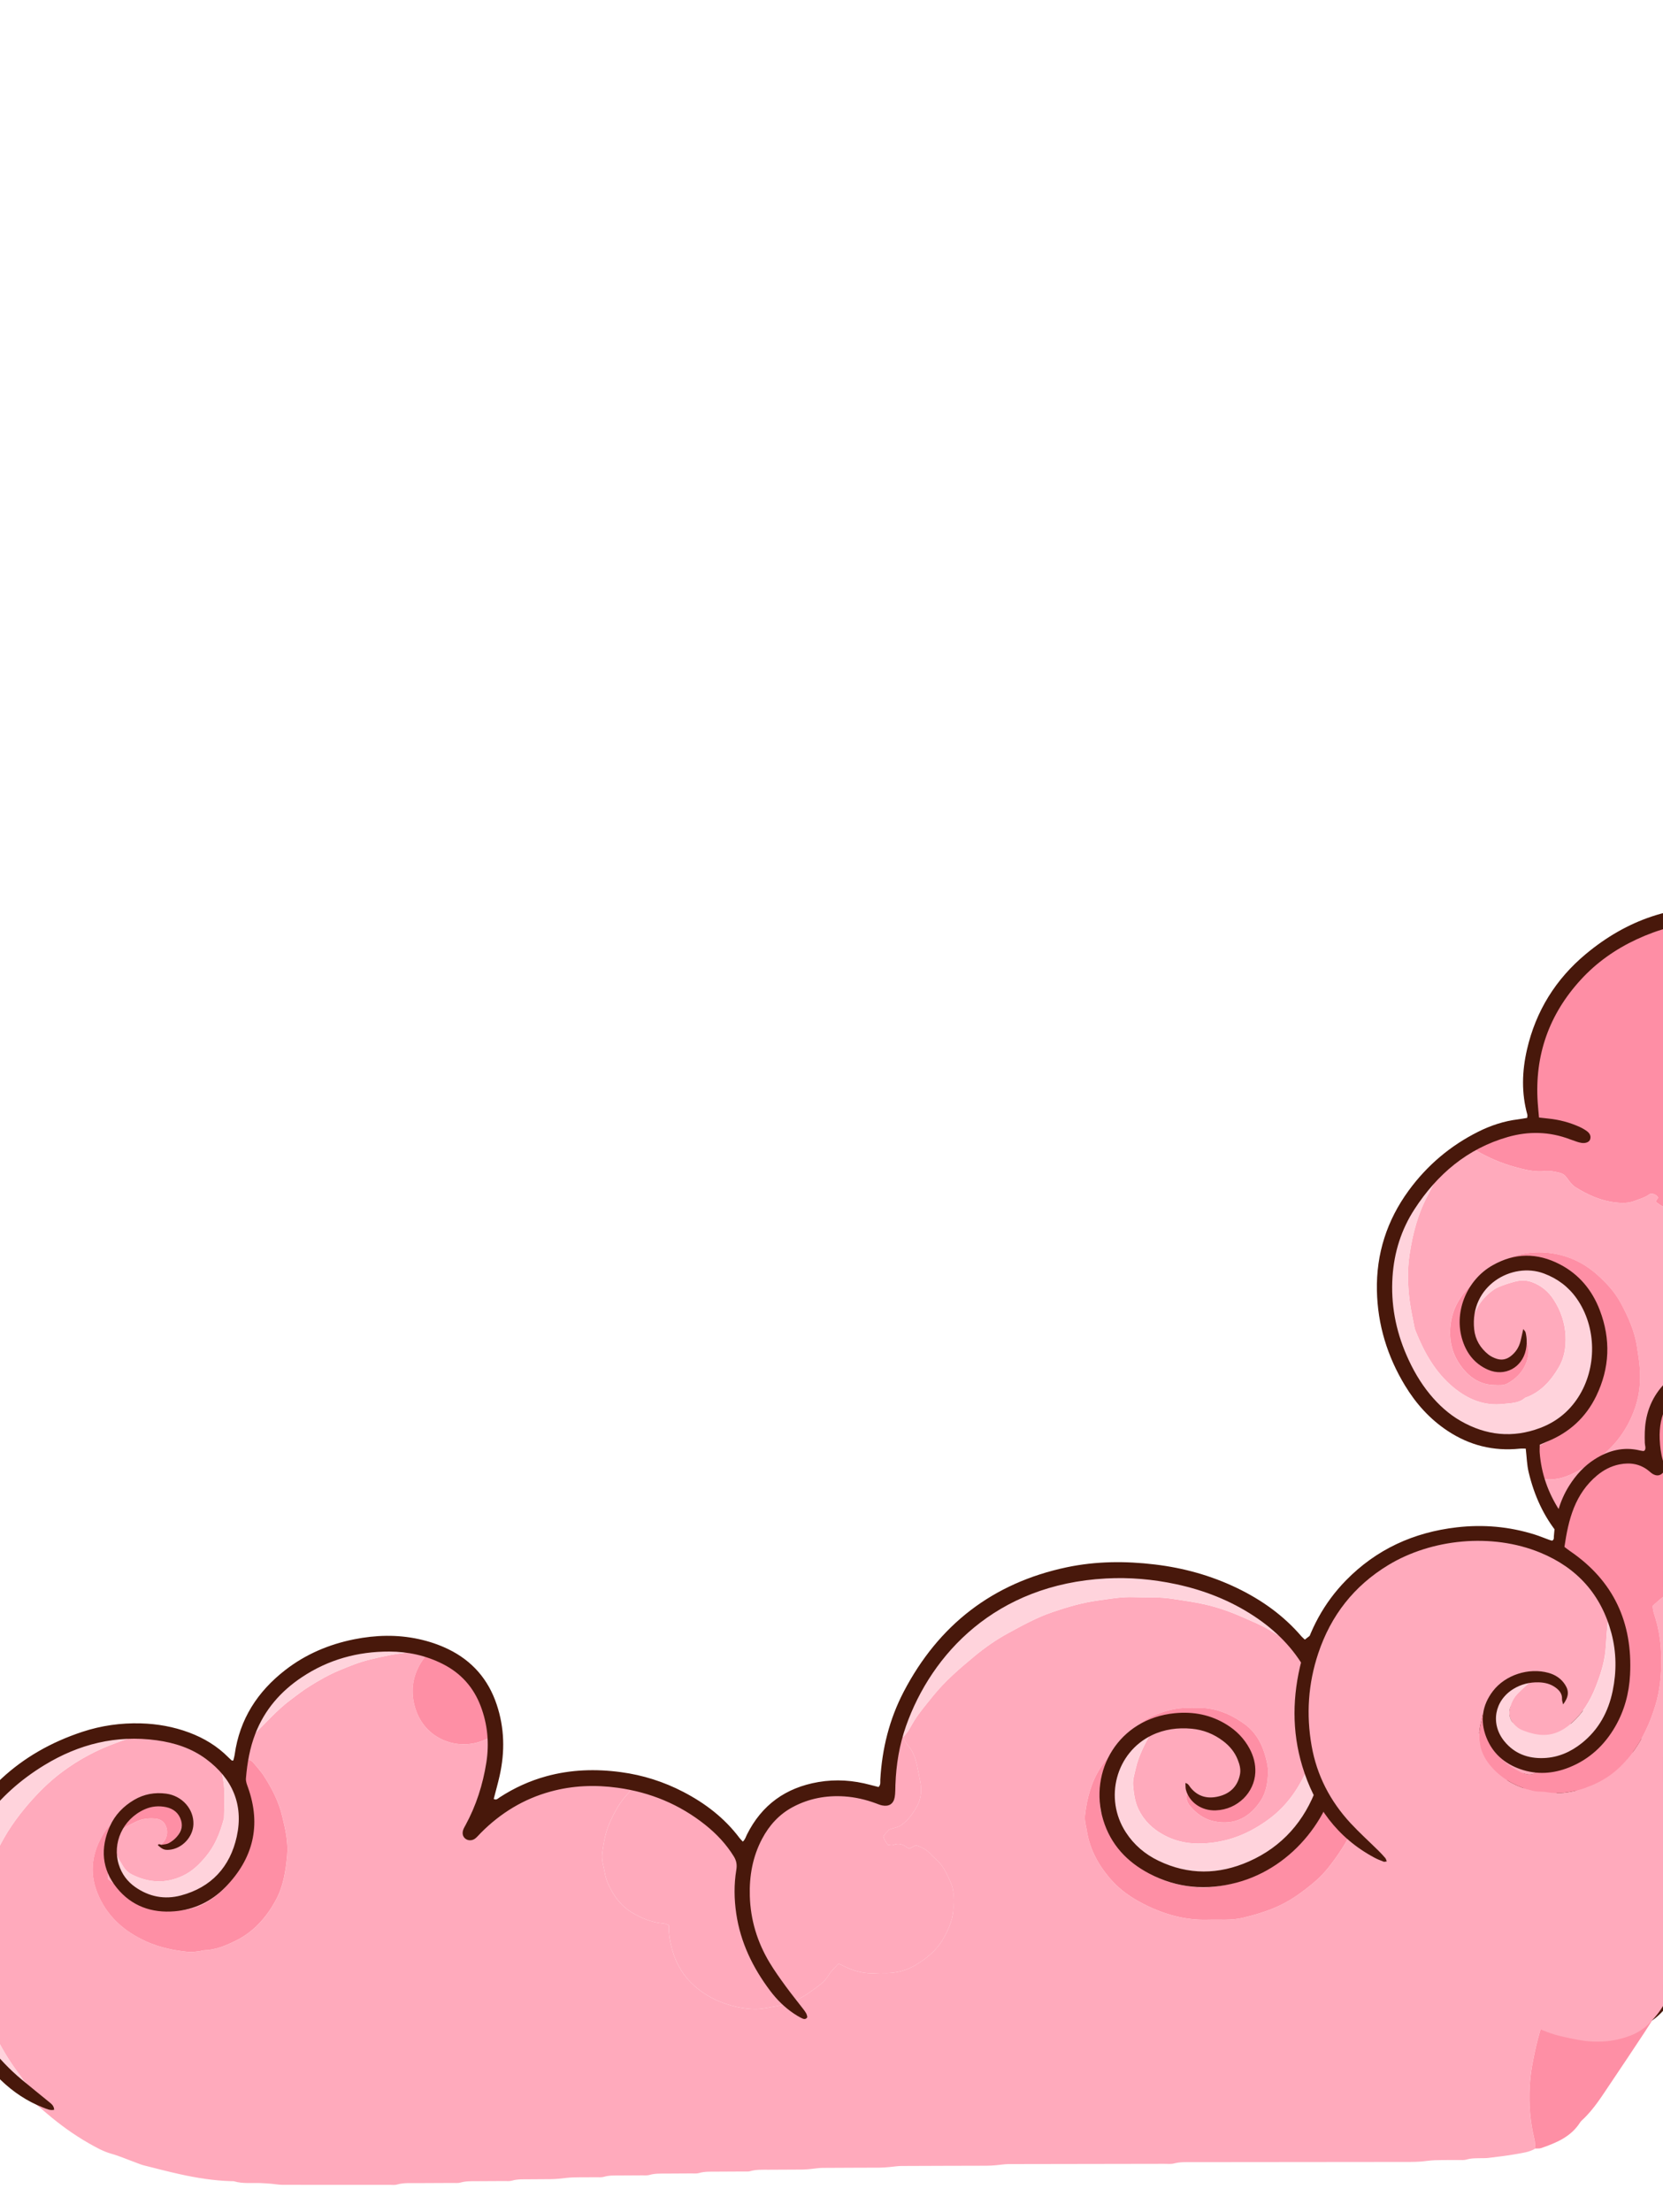 <?xml version="1.0" encoding="UTF-8"?> <svg xmlns="http://www.w3.org/2000/svg" width="620" height="824" viewBox="0 0 620 824" fill="none"><g clip-path="url(#clip0_470_8912)"><path d="M479.933 610.676C482.063 612.068 484.18 613.459 486.324 614.83C486.503 614.94 486.779 614.899 487.013 614.926C486.937 616.559 487.716 617.847 488.64 619.101C491.39 622.835 492.879 627.175 494.534 631.439C494.699 631.866 494.699 632.355 494.775 632.817C493.989 632.885 493.196 632.947 492.535 633.009C492.328 633.443 492.155 633.65 492.142 633.864C492.073 634.807 492.004 635.751 492.024 636.695C492.162 643.012 491.17 649.15 488.984 655.067C485.607 664.209 480.726 672.276 472.619 678.083C468.559 680.99 464.216 683.367 459.467 684.868C455.296 686.191 451.016 686.845 446.583 686.825C441.958 686.797 437.691 685.757 433.692 683.546C429.674 681.328 426.489 678.29 424.455 674.074C423.09 671.242 422.704 668.177 422.442 665.166C422.263 663.127 422.952 660.985 423.414 658.925C424.517 654.034 426.861 649.66 429.274 645.32C429.612 644.714 429.832 644.045 430.108 643.412C433.872 641.483 438.042 641.248 442.102 640.587C442.792 640.477 443.543 640.477 444.226 640.608C447.348 641.207 450.54 641.517 453.518 642.757C457.371 644.362 460.99 646.229 463.382 649.922C465.161 652.663 466.415 655.474 466.443 658.815C466.471 662.273 466.443 665.621 464.451 668.714C462.631 671.539 460.163 673.027 456.882 673.247C455.703 673.323 454.511 673.226 453.325 673.268C452.105 673.309 450.967 673.075 449.906 672.482C448.465 671.669 447.031 670.85 445.597 670.023C444.701 669.506 443.819 668.976 442.64 668.287C442.488 669.127 442.199 669.713 442.337 670.175C442.606 671.063 442.957 672.007 443.543 672.703C445.942 675.555 448.699 677.704 452.567 678.538C460.411 680.239 466.133 676.85 470.069 670.774C472.103 667.639 472.64 663.933 472.75 660.255C472.799 658.636 472.44 656.969 472.047 655.377C470.765 650.19 468.401 645.513 464.023 642.344C458.667 638.465 452.691 635.999 445.866 636.295C444.922 636.337 443.97 636.309 443.019 636.295C438.311 636.24 433.906 637.487 429.66 639.382C426.827 640.642 424.421 642.537 422.036 644.5C419.375 646.691 416.679 648.778 415.135 651.981C414.935 652.401 414.591 652.753 414.315 653.132C412.916 655.026 411.385 656.852 410.131 658.836C406.774 664.133 405.236 670.044 404.526 676.209C404.292 678.248 404.906 680.191 405.216 682.168C406.367 689.429 409.89 695.498 414.736 700.844C417.941 704.377 421.898 707.064 426.103 709.227C433.651 713.112 441.654 715.482 450.271 715.214C454.635 715.083 459.012 715.544 463.348 714.511C467.842 713.436 472.24 712.127 476.459 710.212C481.25 708.042 485.441 704.97 489.453 701.67C491.452 700.024 493.334 698.157 494.961 696.138C498.746 691.44 502.075 686.439 504.605 680.907C507.852 673.833 509.802 666.496 509.802 658.684C509.802 657.265 509.754 655.839 509.809 654.42C509.954 650.962 509.244 647.628 508.562 644.273C507.686 639.967 506.335 635.813 504.612 631.79C501.365 624.219 497.215 617.255 490.57 612.081C493.114 609.498 496.209 608.361 499.814 608.534C501.351 608.547 502.888 608.589 504.426 608.582C508.224 608.547 511.919 609.257 515.614 610.022C516.303 610.159 516.958 610.449 517.62 610.704C524.444 613.397 529.263 618.233 532.461 624.729C535.632 631.17 536.914 638.1 537.521 645.189C537.604 646.181 537.156 647.331 538.258 648.137C540.196 647.648 542.022 646.959 542.388 644.782C542.781 642.468 543.449 640.195 543.291 637.783C543.153 635.662 543.263 633.526 543.263 631.404C544.345 632.879 544.635 634.573 544.628 636.351C544.621 639.141 544.628 641.93 544.628 644.865C545.958 644.865 547.075 644.865 548.199 644.865C545.779 646.98 543.001 648.654 540.823 651.065C540.402 651.533 539.63 651.678 539.024 651.974C538.1 651.272 537.183 650.569 536.177 649.804C535.57 650.259 535.06 650.548 534.66 650.955C530.062 655.632 526.381 660.882 523.824 666.992C521.825 671.766 520.846 676.726 520.563 681.762C520.184 688.609 521.928 695.133 525.223 701.154C527.45 705.225 530.269 708.945 533.943 711.783C538.059 714.966 542.505 717.68 547.503 719.381C551.887 720.869 556.354 721.909 560.965 722.288C565.494 722.66 569.913 721.909 574.297 720.821C582.893 718.699 589.325 713.526 594.309 706.458C598.314 700.775 599.513 694.134 600.092 687.383C600.189 686.253 599.548 685.075 599.52 683.911C599.41 679.406 597.817 675.369 595.715 671.49C593.874 668.08 591.083 665.449 587.946 663.368C585.616 661.825 582.893 660.51 580.177 660.007C577.137 659.449 573.939 658.422 570.775 659.731C566.432 659.979 562.944 662.197 559.566 664.629C559.187 664.905 559.139 665.621 558.884 666.262C559.773 666.634 560.483 666.93 561.441 667.329C559.373 669.444 558.07 671.745 557.188 674.363C556.292 677.029 557.002 679.268 558.422 681.403C559.607 683.188 562.709 683.787 564.488 682.712C564.964 682.423 565.177 681.52 564.812 681.155C564.481 680.832 564.116 680.508 563.709 680.287C562.006 679.364 561.538 677.869 561.751 676.085C561.848 675.272 561.979 674.439 562.275 673.688C563.992 669.369 567.652 667.247 571.671 665.6C572.277 665.352 573.098 665.428 573.773 665.58C577.503 666.42 581.011 667.757 583.817 670.491C583.817 672.386 583.741 674.28 583.831 676.168C583.934 678.338 583.445 680.37 582.79 682.416C580.053 690.979 571.436 696.951 560.896 695.064C553.989 693.824 548.881 689.746 545.565 683.566C541.781 676.512 541.512 669.134 543.925 661.598C545.221 657.547 547.847 654.296 550.818 651.444C554.065 648.323 557.96 646.043 562.268 644.562C566.528 643.095 570.851 641.944 575.4 641.965C579.646 641.979 583.9 641.772 588.112 642.544C589.518 642.585 590.917 642.626 592.323 642.668C593.33 643.129 594.35 643.584 595.35 644.066C596.246 644.5 597.128 644.975 598.017 645.437C598.355 645.919 598.645 646.436 599.031 646.877C601.057 649.177 603.243 651.354 605.111 653.772C610.198 660.358 614.451 667.371 616.078 675.734C616.609 678.462 616.809 681.197 616.319 683.821C615.472 688.347 614.1 692.777 611.211 696.531C609.343 698.956 607.468 701.381 605.524 703.751C603.057 706.754 600.534 709.716 598.011 712.672C593.861 717.521 590.159 722.674 586.767 728.089C582.48 734.943 579.164 742.218 576.407 749.782C574.021 756.34 572.326 763.077 571.14 769.945C570.72 772.377 570.437 774.843 570.306 777.309C569.954 783.936 570.458 790.501 572.036 796.97C572.312 798.1 572.284 799.305 572.402 800.469C570.127 801.854 567.514 802.102 564.991 802.564C561.634 803.177 558.229 803.528 554.837 803.962C554.017 804.065 553.183 804.031 552.356 804.052C550.467 804.093 548.578 804.01 546.717 804.575C545.834 804.837 544.835 804.734 543.89 804.74C540.926 804.768 537.962 804.72 535.005 804.816C533.24 804.871 531.489 805.174 529.731 805.305C528.435 805.402 527.133 805.443 525.83 805.45C498.69 805.478 471.544 805.498 444.405 805.526C442.164 805.526 439.924 805.429 437.697 806.015C436.581 806.311 435.34 806.153 434.161 806.153C414.839 806.18 395.524 806.194 376.201 806.249C374.561 806.249 372.92 806.552 371.273 806.683C370.094 806.773 368.915 806.862 367.729 806.862C357.182 806.897 346.636 806.897 336.082 806.959C334.558 806.965 333.035 807.248 331.505 807.372C330.326 807.468 329.147 807.572 327.968 807.579C320.854 807.62 313.747 807.606 306.633 807.668C305.227 807.682 303.821 807.937 302.414 808.068C301.353 808.164 300.298 808.281 299.237 808.295C294.97 808.336 290.703 808.329 286.436 808.357C284.195 808.371 281.941 808.233 279.735 808.887C278.963 809.115 278.088 809.011 277.26 809.018C273.821 809.046 270.388 809.039 266.948 809.074C264.825 809.094 262.695 808.97 260.599 809.59C259.717 809.852 258.717 809.728 257.773 809.735C254.574 809.762 251.376 809.755 248.17 809.79C246.164 809.811 244.158 809.707 242.173 810.293C241.291 810.555 240.291 810.437 239.347 810.451C236.5 810.479 233.66 810.472 230.813 810.499C228.924 810.52 227.035 810.424 225.174 810.989C224.298 811.257 223.292 811.147 222.347 811.161C219.383 811.188 216.419 811.14 213.462 811.23C211.697 811.285 209.946 811.567 208.188 811.719C207.244 811.801 206.3 811.857 205.355 811.863C202.75 811.891 200.137 811.877 197.531 811.912C195.291 811.939 193.044 811.788 190.824 812.435C189.942 812.69 188.942 812.566 187.998 812.573C184.558 812.601 181.125 812.601 177.685 812.628C175.679 812.642 173.673 812.559 171.688 813.138C170.806 813.393 169.806 813.283 168.862 813.283C164.477 813.31 160.093 813.303 155.709 813.345C153.11 813.372 150.504 813.145 147.94 813.889C147.168 814.109 146.293 813.985 145.465 813.985C132.071 813.985 118.678 814.006 105.284 813.971C103.877 813.971 102.471 813.689 101.065 813.572C99.769 813.468 98.473 813.386 97.177 813.331C93.875 813.186 90.539 813.648 87.285 812.676C86.954 812.58 86.575 812.628 86.223 812.621C79.709 812.435 73.305 811.409 66.963 810.003C62.469 809.005 58.009 807.84 53.549 806.711C52.522 806.449 51.543 806.008 50.536 805.65C47.538 804.575 44.636 803.273 41.533 802.405C38.48 801.551 35.674 799.973 32.875 798.368C27.409 795.234 22.37 791.562 17.579 787.505C15.146 785.445 12.719 783.378 10.293 781.312C11.285 779.128 10.872 777.24 9.19 775.532C8.535 774.864 8.094 774.003 7.521 773.252C0.993 764.703 -3.894 755.348 -6.472 744.863C-7.996 738.67 -9.133 732.422 -8.912 726.001C-8.85 724.114 -8.802 722.213 -8.919 720.325C-9.126 717.101 -8.437 713.967 -7.941 710.846C-6.755 703.344 -4.149 696.235 -0.916 689.387C2.076 683.057 6.081 677.311 10.63 672.048C14.325 667.777 18.365 663.761 22.935 660.33C29.311 655.543 36.253 651.837 43.767 649.178C45.435 648.585 47.117 648 48.716 647.256C49.53 646.877 50.185 646.146 50.915 645.575C54.969 645.244 58.932 645.96 62.889 646.615C67.294 647.338 71.175 649.439 74.96 651.644C77.2 652.953 79.234 654.613 81.308 656.177C81.743 656.5 81.956 657.113 82.273 657.589C82.584 659.442 82.887 661.302 83.204 663.155C84.011 667.86 83.562 672.586 83.507 677.311C83.507 677.539 83.397 677.766 83.335 678C82.011 682.967 80.075 687.679 76.779 691.647C74.367 694.547 71.713 697.186 68.135 698.86C61.752 701.842 55.575 701.505 49.378 698.474C47.951 697.778 46.814 696.772 45.987 695.436C45.056 693.927 44.139 692.412 43.312 690.841C42.781 689.835 42.002 689.56 40.975 689.663C41.244 688.402 41.485 687.135 41.795 685.881C42.05 684.855 42.285 683.801 42.705 682.836C43.278 681.52 44.828 682.023 45.794 681.39C46.193 681.128 46.552 680.811 46.972 680.59C48.227 679.929 49.495 679.282 50.778 678.668C52.97 677.621 55.3 677.346 57.705 677.532C59.318 677.656 60.697 678.207 61.559 679.681C62.765 681.755 62.531 684.359 61.021 686.274C60.635 686.763 59.732 687.052 60.201 687.968C63.144 688.099 64.744 687.424 65.812 685.309C66.605 683.732 67.26 682.065 67.818 680.391C68.252 679.089 67.921 677.766 67.149 676.664C65.15 673.826 62.579 671.966 58.932 671.821C54.024 671.628 49.957 673.481 46.386 676.684C45.518 677.463 44.663 678.503 43.622 678.806C41.244 679.502 39.838 681.107 38.645 683.07C34.433 690.042 33.192 697.33 36.26 705.08C39.727 713.836 46.269 719.595 54.624 723.363C59.594 725.602 64.957 726.69 70.389 727.221C71.658 727.345 72.974 727.083 74.263 726.952C74.849 726.89 75.415 726.635 75.994 726.615C80.24 726.484 84.031 724.947 87.788 723.101C94.661 719.719 99.424 714.27 102.954 707.712C105.677 702.648 106.525 696.993 107.062 691.344C107.545 686.349 106.387 681.479 105.229 676.664C103.919 671.201 101.361 666.255 98.335 661.564C97.253 659.89 95.86 658.408 94.585 656.858C93.482 655.508 92.055 655.198 90.428 655.694C89.863 655.867 89.305 656.059 88.746 656.245C88.76 655.777 88.657 655.267 88.815 654.854C89.656 652.677 90.573 650.528 91.456 648.365C92.945 648.323 93.675 647.138 94.599 646.257C99.121 641.944 103.181 637.143 108.227 633.388C110.488 631.701 112.715 629.937 115.1 628.435C118.788 626.114 122.572 623.937 126.612 622.27C130.203 620.782 133.788 619.301 137.593 618.364C142.625 617.124 147.671 616.029 152.848 615.588C153.269 615.553 153.662 615.174 154.061 614.954C155.013 614.961 155.964 614.968 156.915 614.975C157.639 615.402 158.363 615.829 159.087 616.249C158.907 616.559 158.763 616.89 158.549 617.165C153.696 623.358 152.6 630.426 155.233 637.57C159.169 648.261 171.185 652.608 180.973 648.089C181.931 647.648 182.945 647.324 183.931 646.946C184.427 652.091 183.289 657.058 182.083 661.984C180.794 667.254 179.25 672.462 177.83 677.697C177.713 678.124 177.72 678.579 177.609 679.488C179.16 678.324 180.401 677.484 181.539 676.526C187.639 671.373 194.739 668.321 202.439 666.489C208.071 665.146 213.724 663.947 219.556 664.064C220.845 664.092 222.127 664.34 223.416 664.471C224.236 664.56 225.07 664.753 225.877 664.684C228.751 664.457 231.495 665.366 234.314 665.594C234.611 665.621 234.88 665.979 235.162 666.186C234.873 666.813 234.728 667.578 234.273 668.046C231.164 671.242 229.096 675.086 227.297 679.082C225.684 682.671 225.057 686.529 224.533 690.393C224.174 693.025 225.119 695.532 225.546 698.081C225.918 700.334 226.89 702.359 227.973 704.329C229.71 707.498 232.033 710.267 235.031 712.176C238.837 714.594 243.028 716.281 247.633 716.653C248.177 716.695 248.694 717.012 249.314 717.232C249.266 720.559 249.818 723.673 250.707 726.759C252.224 732.029 255.008 736.493 259.103 740.055C262.233 742.776 265.831 744.863 269.767 746.268C273.462 747.584 277.309 748.404 281.19 748.5C283.975 748.569 286.787 747.86 289.572 747.398C294.204 746.627 298.471 744.773 302.201 742.018C304.627 740.227 307.316 738.635 308.949 735.839C309.873 734.268 311.328 733.014 312.41 731.774C312.851 731.795 312.975 731.774 313.078 731.809C313.409 731.933 313.747 732.057 314.057 732.222C318.118 734.378 322.405 735.508 327.045 735.122C328.223 735.026 329.416 735.115 330.602 735.102C334.476 735.06 338.136 734.048 341.41 732.057C345.464 729.597 349.117 726.704 351.585 722.412C353.881 718.424 355.611 714.401 355.418 709.723C355.376 708.655 355.349 707.588 355.418 706.527C355.556 704.577 355.073 702.752 354.301 701.016C352.853 697.764 351.351 694.54 348.455 692.239C347.904 691.799 347.415 691.268 346.939 690.738C345.464 689.098 343.602 688.141 341.438 687.479C340.625 687.893 339.804 688.313 339.08 688.692C338.715 688.561 338.453 688.526 338.281 688.389C336.709 687.135 335.068 686.508 333.042 687.355C332.463 687.596 331.677 687.335 331.015 687.3C330.153 686.136 329.437 685.089 329.354 683.966C330.298 682.933 331.091 682.065 331.532 681.582C333.331 680.962 334.834 680.763 335.944 679.998C338.619 678.166 340.514 675.465 341.996 672.696C343.444 669.989 343.685 666.82 343.065 663.699C342.651 661.619 342.3 659.525 341.824 657.458C341.231 654.909 340.404 652.443 338.612 650.438C337.722 649.446 337.074 648.344 336.861 647.014C337.447 646.298 338.108 645.63 338.605 644.851C339.377 643.666 340.011 642.392 340.756 641.193C342.824 637.88 345.367 634.938 347.807 631.9C352.281 626.32 357.658 621.726 363.097 617.207C366.999 613.969 371.149 611.027 375.622 608.589C381.02 605.647 386.39 602.664 392.242 600.66C397.833 598.745 403.458 597.084 409.352 596.278C413.791 595.672 418.196 594.859 422.704 595.038C427.413 595.224 432.114 594.894 436.85 595.631C440.917 596.265 444.998 596.795 449.023 597.698C454.118 598.841 459.026 600.591 463.761 602.713C466.87 604.104 470.055 605.365 473.019 607.142C475.218 608.465 477.424 609.87 479.913 610.676H479.933Z" fill="#FFAABC"></path><path d="M336.869 647.015C337.082 648.345 337.73 649.447 338.619 650.439C340.412 652.444 341.246 654.91 341.832 657.459C342.307 659.525 342.659 661.619 343.073 663.7C343.693 666.82 343.452 669.982 342.004 672.697C340.522 675.466 338.626 678.159 335.952 679.999C334.842 680.763 333.339 680.963 331.54 681.583C331.099 682.065 330.306 682.933 329.362 683.967C329.437 685.09 330.154 686.143 331.023 687.301C331.678 687.328 332.471 687.597 333.05 687.356C335.083 686.509 336.724 687.135 338.289 688.389C338.461 688.527 338.723 688.555 339.088 688.692C339.812 688.32 340.632 687.9 341.446 687.48C343.61 688.134 345.471 689.099 346.947 690.738C347.422 691.269 347.905 691.799 348.463 692.24C351.365 694.541 352.868 697.765 354.309 701.016C355.081 702.752 355.563 704.578 355.426 706.527C355.35 707.588 355.377 708.663 355.426 709.724C355.612 714.401 353.888 718.424 351.593 722.413C349.125 726.705 345.472 729.598 341.418 732.057C338.144 734.041 334.483 735.054 330.609 735.102C329.424 735.116 328.231 735.026 327.052 735.123C322.413 735.509 318.132 734.379 314.065 732.223C313.755 732.057 313.417 731.933 313.086 731.809C312.983 731.768 312.852 731.796 312.418 731.775C311.335 733.015 309.881 734.276 308.957 735.839C307.316 738.629 304.628 740.221 302.209 742.019C298.479 744.774 294.212 746.627 289.58 747.399C286.795 747.86 283.982 748.57 281.197 748.501C277.316 748.404 273.463 747.585 269.775 746.269C265.839 744.864 262.241 742.776 259.111 740.055C255.016 736.494 252.231 732.03 250.715 726.76C249.825 723.674 249.274 720.56 249.322 717.233C248.702 717.012 248.185 716.702 247.64 716.654C243.036 716.282 238.844 714.594 235.039 712.176C232.041 710.268 229.717 707.499 227.98 704.33C226.898 702.353 225.926 700.334 225.554 698.082C225.126 695.526 224.182 693.019 224.54 690.394C225.064 686.536 225.692 682.672 227.305 679.082C229.104 675.087 231.179 671.243 234.281 668.047C234.736 667.578 234.881 666.814 235.17 666.187C239.272 666.145 243.049 667.551 246.848 668.853C252.617 670.83 257.746 673.971 262.496 677.753C263.233 678.338 263.929 678.986 264.605 679.647C268.755 683.698 272.532 688.079 275.924 692.791C276.124 693.067 276.413 693.267 276.861 693.694C277.254 693.046 277.647 692.529 277.909 691.951C279.26 688.94 280.412 685.827 281.935 682.913C284.41 678.187 288.27 674.66 292.771 671.946C298.562 668.46 304.931 666.71 311.708 666.944C316.085 667.096 320.38 667.957 324.481 669.576C325.556 670.003 326.59 670.747 327.983 670.099C328.824 668.226 329.003 666.145 329.107 664.01C329.41 657.603 330.747 651.39 332.863 645.341C332.939 645.134 333.146 644.969 333.291 644.79C333.753 644.824 334.208 644.859 334.67 644.893C334.913 646.106 335.648 646.82 336.875 647.036L336.869 647.015Z" fill="#FFAABC"></path><path d="M572.412 800.461C572.295 799.29 572.322 798.091 572.047 796.961C570.468 790.493 569.958 783.928 570.316 777.301C570.447 774.834 570.737 772.368 571.15 769.936C572.336 763.068 574.032 756.331 576.417 749.773C579.174 742.209 582.483 734.934 586.778 728.08C590.169 722.665 593.864 717.513 598.021 712.663C600.551 709.708 603.074 706.752 605.535 703.742C607.479 701.372 609.354 698.947 611.222 696.522C614.11 692.768 615.482 688.339 616.33 683.813C616.826 681.188 616.619 678.453 616.089 675.725C614.462 667.362 610.208 660.356 605.121 653.764C603.253 651.346 601.061 649.169 599.041 646.868C598.655 646.427 598.366 645.91 598.028 645.428C598.931 645.697 599.889 645.842 600.723 646.248C607.272 649.438 613.235 653.502 618.088 658.951C625.698 667.493 631.171 677.22 633.274 688.58C633.984 692.417 633.936 696.35 633.232 700.229C633.088 701.042 632.888 701.854 632.86 702.674C632.578 712.732 629.937 722.266 626.394 731.586C625.091 735.01 623.637 738.386 622.038 741.685C619.404 747.121 616.337 752.315 612.993 757.351C608.94 763.461 604.901 769.592 600.778 775.661C597.394 780.642 594.271 785.843 589.756 789.962C589.494 790.196 589.259 790.479 589.066 790.775C585.647 796.128 580.181 798.366 574.521 800.302C573.873 800.523 573.115 800.419 572.412 800.461Z" fill="#FE8FA5"></path><path d="M490.571 612.074C497.209 617.248 501.366 624.206 504.613 631.783C506.336 635.799 507.687 639.953 508.562 644.266C509.245 647.621 509.955 650.962 509.81 654.413C509.755 655.832 509.803 657.251 509.803 658.677C509.803 666.489 507.852 673.819 504.606 680.9C502.069 686.432 498.739 691.426 494.962 696.131C493.335 698.15 491.453 700.017 489.454 701.663C485.442 704.97 481.251 708.035 476.46 710.205C472.234 712.12 467.843 713.429 463.349 714.504C459.013 715.537 454.635 715.076 450.272 715.207C441.655 715.468 433.652 713.105 426.104 709.22C421.899 707.057 417.949 704.37 414.736 700.837C409.883 695.498 406.368 689.422 405.216 682.161C404.906 680.184 404.286 678.248 404.527 676.202C405.244 670.037 406.781 664.126 410.131 658.829C411.393 656.838 412.916 655.019 414.316 653.125C414.598 652.746 414.936 652.394 415.136 651.974C416.68 648.771 419.369 646.684 422.036 644.493C424.428 642.53 426.827 640.635 429.66 639.375C433.914 637.48 438.319 636.233 443.02 636.288C443.971 636.302 444.916 636.323 445.867 636.288C452.691 635.992 458.668 638.465 464.024 642.337C468.401 645.506 470.766 650.183 472.048 655.37C472.441 656.962 472.799 658.629 472.751 660.248C472.641 663.926 472.103 667.632 470.07 670.767C466.133 676.843 460.412 680.232 452.567 678.531C448.7 677.69 445.943 675.548 443.544 672.696C442.958 672 442.606 671.056 442.337 670.168C442.2 669.713 442.489 669.127 442.641 668.28C443.813 668.969 444.702 669.506 445.598 670.016C447.032 670.843 448.466 671.662 449.906 672.475C450.968 673.068 452.105 673.302 453.326 673.261C454.511 673.219 455.697 673.323 456.883 673.24C460.164 673.02 462.632 671.532 464.452 668.707C466.444 665.614 466.471 662.266 466.444 658.808C466.416 655.467 465.155 652.656 463.383 649.915C460.991 646.222 457.372 644.355 453.519 642.75C450.548 641.51 447.349 641.2 444.226 640.601C443.537 640.47 442.792 640.47 442.103 640.58C438.043 641.242 433.872 641.476 430.109 643.405C428.661 643.508 427.579 644.321 426.524 645.209C425.835 645.795 425.125 646.36 424.421 646.932C421.23 647.104 419.369 648.799 418.721 651.885C417.473 653.304 416.735 654.957 416.508 656.838C415.557 656.976 415.102 657.664 414.778 658.443C413.544 661.377 412.199 664.278 411.179 667.288C410.545 669.155 410.001 671.118 410.18 673.185C410.262 674.149 410.325 675.059 411.041 675.803C412.641 677.463 413.344 679.633 414.336 681.637C414.702 682.368 415.06 683.105 415.412 683.842C417.259 687.768 420.21 690.806 423.263 693.796C425.4 695.89 427.854 697.557 430.453 698.908C435.217 701.374 440.421 702.517 445.722 703.048C449.741 703.447 453.725 702.869 457.668 702.083C463.314 700.961 468.422 698.467 473.323 695.608C476.163 693.955 478.9 692.012 481.354 689.835C487.262 684.593 491.667 678.255 494.665 670.898C497.106 664.911 497.898 658.649 498.429 652.305C498.629 649.901 497.809 647.634 497.74 645.292C497.65 642.316 496.782 639.492 496.196 636.619C496.058 635.944 495.541 635.689 494.948 635.524C494.893 634.621 494.831 633.712 494.776 632.81C494.7 632.348 494.7 631.859 494.534 631.432C492.88 627.175 491.391 622.828 488.64 619.094C487.717 617.84 486.938 616.552 487.014 614.919C487.958 613.659 488.882 612.384 490.577 612.061L490.571 612.074Z" fill="#FE8FA5"></path><path d="M88.733 656.24C89.292 656.054 89.85 655.861 90.415 655.689C92.049 655.193 93.469 655.509 94.572 656.853C95.847 658.403 97.233 659.884 98.322 661.558C101.355 666.242 103.906 671.195 105.216 676.658C106.374 681.473 107.525 686.344 107.049 691.338C106.505 696.98 105.657 702.643 102.941 707.706C99.411 714.271 94.648 719.72 87.775 723.095C84.025 724.942 80.227 726.478 75.981 726.609C75.402 726.629 74.829 726.884 74.25 726.946C72.961 727.077 71.652 727.339 70.376 727.215C64.944 726.685 59.581 725.596 54.611 723.357C46.249 719.589 39.708 713.83 36.247 705.074C33.179 697.318 34.42 690.029 38.632 683.065C39.825 681.094 41.224 679.496 43.609 678.8C44.65 678.497 45.505 677.457 46.373 676.679C49.944 673.475 54.004 671.622 58.919 671.815C62.573 671.953 65.144 673.82 67.136 676.658C67.915 677.76 68.246 679.083 67.805 680.385C67.24 682.059 66.592 683.726 65.799 685.303C64.731 687.418 63.138 688.1 60.188 687.963C59.726 687.046 60.629 686.757 61.008 686.268C62.518 684.353 62.759 681.749 61.546 679.675C60.684 678.201 59.312 677.65 57.692 677.526C55.294 677.34 52.964 677.616 50.764 678.663C49.482 679.276 48.214 679.923 46.959 680.585C46.546 680.805 46.18 681.122 45.781 681.384C44.816 682.018 43.264 681.515 42.692 682.83C42.272 683.795 42.038 684.842 41.782 685.875C41.472 687.129 41.231 688.397 40.962 689.657C40.948 690.112 40.935 690.573 40.921 691.028C40.7 691.428 40.3 691.82 40.287 692.227C40.231 694.906 40.259 697.586 40.259 700.08C42.341 701.609 44.188 703.008 46.091 704.337C46.946 704.937 47.897 705.391 48.807 705.908C49.262 706.128 49.71 706.356 50.165 706.576C52.412 709.077 55.562 709.841 58.547 710.902C61.518 711.956 64.627 711.667 67.688 711.612C68.963 711.591 70.259 711.329 71.507 711.012C75.981 709.869 79.6 707.279 82.922 704.165C84.77 702.436 85.99 700.266 87.348 698.199C89.919 694.286 91.58 689.878 91.994 685.303C92.456 680.295 92.663 675.184 90.65 670.265C89.643 667.813 88.754 665.188 89.678 662.343C90.078 661.11 89.361 660.056 87.961 659.712C88.216 658.554 88.472 657.397 88.72 656.233L88.733 656.24Z" fill="#FE8FA5"></path><path d="M50.916 645.559C50.185 646.131 49.538 646.861 48.717 647.24C47.118 647.984 45.436 648.57 43.768 649.162C36.254 651.821 29.319 655.528 22.936 660.315C18.366 663.746 14.333 667.762 10.631 672.033C6.075 677.296 2.076 683.041 -0.915 689.372C-4.155 696.22 -6.761 703.329 -7.94 710.831C-8.429 713.945 -9.125 717.086 -8.919 720.31C-8.795 722.197 -8.843 724.092 -8.912 725.986C-9.132 732.413 -7.995 738.662 -6.471 744.848C-3.893 755.332 0.994 764.688 7.522 773.237C8.094 773.987 8.535 774.855 9.19 775.517C10.865 777.225 11.286 779.113 10.293 781.296C8.239 779.354 6.199 777.397 4.131 775.475C-0.033 771.597 -3.487 767.14 -6.602 762.4C-7.312 761.326 -8.112 760.306 -8.87 759.266C-8.919 758.26 -9.408 757.544 -10.311 757.103C-11.497 754.513 -12.689 751.916 -13.875 749.325C-14.606 747.465 -15.364 745.612 -16.067 743.739C-17.604 739.64 -18.694 735.41 -19.624 731.139C-20.41 727.564 -20.927 723.947 -20.954 720.296C-20.982 716.645 -20.941 713.022 -20.424 709.357C-19.858 705.354 -19.059 701.435 -17.784 697.659C-15.929 692.176 -13.682 686.83 -10.449 681.96C-10.008 681.299 -9.87 680.431 -9.594 679.659C-8.457 679.025 -7.561 678.219 -7.457 676.814C-6.12 675.932 -4.852 675.002 -4.583 673.259C-2.46 671.241 -0.336 669.222 1.787 667.218C3.4 665.695 4.841 663.987 6.778 662.795C7.632 662.265 8.211 661.28 8.915 660.501C9.907 660.432 10.638 659.971 11.052 659.048C11.589 658.848 12.196 658.752 12.651 658.428C16.084 655.996 19.696 653.895 23.48 652.062C24.17 651.725 24.694 651.043 25.293 650.519C26.086 650.347 26.934 650.306 27.658 649.975C31.753 648.129 36.151 647.282 40.48 646.448C43.871 645.794 47.38 645.105 50.923 645.566L50.916 645.559Z" fill="#FFD3DC"></path><path d="M336.863 647.013C335.641 646.797 334.908 646.083 334.664 644.87C336.401 639.187 338.945 633.883 342.012 628.799C346.176 621.896 350.939 615.455 356.688 609.793C358.026 608.47 359.549 607.34 361.004 606.135C362.458 604.929 363.851 603.634 365.409 602.587C368.345 600.61 371.392 598.784 374.377 596.876C375.659 596.056 376.914 595.174 378.182 594.327L378.148 594.348C378.637 594.107 379.12 593.859 379.609 593.618L379.575 593.638C380.064 593.397 380.547 593.149 381.036 592.908L381.002 592.929C382.215 592.963 383.297 592.743 383.876 591.503H383.862C384.641 591.461 385.475 591.558 386.006 590.779C388.198 589.305 390.742 588.575 393.23 588.134C398.297 587.232 403.329 585.985 408.52 585.764C410.271 585.689 412.001 585.33 413.745 585.103C416.785 585.372 419.818 585.647 422.858 585.923C422.975 585.937 423.086 585.978 423.203 585.999C426.891 586.632 430.441 587.824 434.232 588.169C438.651 588.575 443.022 589.663 447.261 591.131C448.13 591.434 449.108 591.406 450.039 591.53C452.879 592.936 455.692 594.417 458.573 595.732C463.095 597.792 467.362 600.307 471.505 603C474.159 604.722 476.579 606.81 479.026 608.828C479.508 609.228 479.646 610.04 479.943 610.667C477.454 609.868 475.241 608.456 473.049 607.133C470.085 605.356 466.907 604.095 463.791 602.704C459.049 600.582 454.141 598.832 449.053 597.689C445.034 596.786 440.954 596.249 436.88 595.622C432.144 594.892 427.449 595.223 422.734 595.03C418.226 594.851 413.828 595.664 409.382 596.27C403.488 597.076 397.863 598.736 392.272 600.651C386.42 602.649 381.043 605.639 375.652 608.58C371.178 611.019 367.022 613.96 363.127 617.198C357.688 621.717 352.311 626.312 347.837 631.892C345.397 634.93 342.853 637.871 340.785 641.185C340.034 642.383 339.407 643.658 338.635 644.843C338.131 645.614 337.477 646.289 336.891 647.006L336.863 647.013Z" fill="#FFD3DC"></path><path d="M539.023 651.961C539.63 651.665 540.402 651.514 540.822 651.052C543.001 648.641 545.786 646.967 548.198 644.852C549.212 644.384 550.218 643.908 551.238 643.454C552.362 642.958 553.499 642.482 554.63 642C555.898 641.766 557.18 641.601 558.428 641.291C563.584 640.002 568.761 638.88 574.124 639.176C575.641 639.259 577.151 639.589 578.66 639.851C581.438 640.333 584.216 640.85 586.988 641.353C587.663 641.477 587.946 641.966 588.132 642.558C583.92 641.787 579.667 642 575.42 641.98C570.864 641.959 566.549 643.109 562.288 644.577C557.98 646.058 554.085 648.338 550.838 651.459C547.867 654.317 545.241 657.562 543.945 661.613C541.532 669.149 541.801 676.527 545.586 683.581C548.895 689.753 554.003 693.838 560.917 695.078C571.457 696.966 580.073 690.993 582.81 682.431C583.465 680.385 583.954 678.359 583.851 676.182C583.761 674.295 583.837 672.394 583.837 670.499C584.74 670.437 585.368 670.844 585.788 671.615C586.677 673.22 587.525 674.839 587.532 676.747C587.546 678.986 587.374 681.253 587.642 683.464C587.78 684.614 587.67 685.544 587.16 686.495C585.533 689.512 584.051 692.626 582.197 695.499C581.204 697.042 579.756 698.482 578.185 699.432C575.462 701.086 572.546 702.477 569.596 703.689C565.756 705.26 561.799 706.287 557.511 706.059C554.561 705.901 551.886 705.171 549.453 703.662C547.757 702.615 546.206 701.292 544.731 699.935C542.642 698.006 540.664 695.96 538.679 693.928C534.391 689.533 531.978 684.146 531.247 678.166C530.524 672.208 531.613 666.393 534.101 660.882C534.584 659.815 534.949 658.699 535.37 657.603C536.583 655.73 537.803 653.856 539.016 651.975L539.023 651.961Z" fill="#FFD3DC"></path><path d="M183.923 646.938C182.937 647.317 181.923 647.64 180.965 648.081C171.17 652.6 159.161 648.253 155.225 637.562C152.592 630.418 153.688 623.357 158.541 617.157C158.755 616.882 158.9 616.551 159.079 616.241C163.339 616.655 166.992 618.625 170.398 620.981C175.23 624.315 179.159 628.517 181.662 633.932C183.426 637.748 184.005 641.812 184.274 645.939C184.295 646.263 184.047 646.6 183.923 646.938Z" fill="#FE8FA5"></path><path d="M40.934 691.021C40.947 690.567 40.961 690.105 40.975 689.65C42.009 689.547 42.781 689.83 43.312 690.828C44.139 692.392 45.056 693.915 45.986 695.423C46.814 696.76 47.958 697.765 49.378 698.461C55.575 701.492 61.752 701.83 68.135 698.847C71.713 697.173 74.367 694.535 76.779 691.634C80.081 687.666 82.011 682.955 83.335 677.988C83.397 677.76 83.507 677.533 83.507 677.299C83.562 672.58 84.01 667.847 83.204 663.142C82.887 661.289 82.584 659.436 82.273 657.576C83.3 657.652 83.997 658.3 84.631 659.002C85.258 659.698 85.83 660.435 86.43 661.158C86.471 661.393 86.478 661.634 86.554 661.854C87.698 665.209 88.843 668.557 88.629 672.18C88.567 673.193 88.967 674.027 89.815 674.612C90.738 675.253 90.787 676.19 90.642 677.147C90.483 678.187 90.18 679.214 90.028 680.254C89.725 682.348 89.615 684.477 89.187 686.537C88.381 690.429 86.616 693.983 83.783 696.698C81.915 698.489 80.205 700.397 78.379 702.209C75.752 704.82 72.574 706.762 69.031 707.74C65.77 708.636 62.441 709.228 58.925 708.347C56.526 707.74 54.141 707.093 51.784 706.363C51.177 706.177 50.653 706.066 50.178 706.576C49.723 706.356 49.275 706.128 48.82 705.908C49.061 703.745 48.323 702.078 46.655 700.604C44.401 698.627 42.884 696.098 42.002 693.198C41.768 692.433 41.299 691.745 40.934 691.021Z" fill="#FFD3DC"></path><path d="M543.262 631.391C543.262 633.52 543.151 635.655 543.289 637.77C543.448 640.181 542.779 642.455 542.386 644.769C542.014 646.946 540.194 647.635 538.257 648.124C537.147 647.311 537.602 646.161 537.519 645.176C536.913 638.087 535.638 631.157 532.46 624.716C529.261 618.22 524.443 613.384 517.618 610.69C516.963 610.429 516.302 610.146 515.612 610.008C511.917 609.251 508.222 608.541 504.424 608.569C502.887 608.582 501.35 608.541 499.812 608.52C499.95 607.921 500.178 607.404 500.853 607.232C504.169 606.405 507.45 605.379 510.952 605.703C511.773 605.779 512.607 605.73 513.434 605.71C520.072 605.551 525.904 607.68 531.164 611.669C537.561 616.518 541.338 622.987 543.213 630.675C543.269 630.902 543.241 631.143 543.255 631.384L543.262 631.391Z" fill="#FFD3DC"></path><path d="M154.051 614.949C153.645 615.169 153.258 615.548 152.838 615.583C147.661 616.03 142.615 617.126 137.583 618.359C133.778 619.296 130.193 620.777 126.602 622.265C122.562 623.939 118.771 626.109 115.09 628.43C112.705 629.932 110.485 631.696 108.217 633.383C103.178 637.145 99.111 641.939 94.589 646.252C93.665 647.133 92.934 648.318 91.445 648.36C92.141 646.741 92.728 645.067 93.555 643.517C96.388 638.192 99.531 633.06 104.102 629.009C109.334 624.373 115.09 620.522 121.583 617.815C125.637 616.12 129.952 615.424 134.136 614.253C134.715 614.232 135.322 614.301 135.88 614.177C141.788 612.924 147.654 613.433 153.514 614.529C153.713 614.563 153.879 614.804 154.058 614.949H154.051Z" fill="#FFD3DC"></path><path d="M50.167 706.573C50.65 706.064 51.167 706.174 51.773 706.36C54.131 707.097 56.516 707.745 58.915 708.344C62.43 709.226 65.76 708.64 69.021 707.738C72.571 706.759 75.742 704.824 78.368 702.206C80.188 700.394 81.904 698.479 83.772 696.695C86.606 693.981 88.37 690.426 89.177 686.534C89.604 684.467 89.715 682.339 90.018 680.251C90.169 679.204 90.48 678.185 90.631 677.144C90.776 676.187 90.728 675.243 89.804 674.609C88.956 674.024 88.556 673.19 88.618 672.178C88.839 668.547 87.695 665.199 86.544 661.851C86.468 661.631 86.461 661.39 86.419 661.156C86.93 660.673 87.447 660.198 87.957 659.716C89.363 660.053 90.073 661.114 89.673 662.347C88.749 665.192 89.639 667.81 90.645 670.269C92.658 675.195 92.444 680.306 91.989 685.308C91.569 689.882 89.914 694.291 87.343 698.204C85.985 700.263 84.765 702.433 82.918 704.169C79.595 707.283 75.983 709.873 71.502 711.017C70.254 711.334 68.959 711.588 67.683 711.616C64.623 711.671 61.514 711.961 58.543 710.907C55.558 709.846 52.407 709.081 50.16 706.58L50.167 706.573Z" fill="#FFAABC"></path><path d="M378.171 594.326C376.902 595.181 375.655 596.056 374.366 596.875C371.381 598.784 368.334 600.609 365.397 602.586C363.839 603.633 362.447 604.928 360.992 606.134C359.538 607.339 358.014 608.469 356.677 609.792C350.928 615.461 346.165 621.895 342.001 628.798C338.934 633.882 336.39 639.186 334.653 644.87C334.191 644.835 333.736 644.801 333.274 644.766C333.253 643.092 333.75 641.57 334.287 639.979C336.114 634.571 338.851 629.632 341.98 624.933C344.841 620.635 347.916 616.481 351.548 612.74C356.657 607.477 362.178 602.745 368.375 598.818C370.464 597.495 372.628 596.304 374.759 595.05C375.813 594.43 376.971 594.271 378.171 594.32V594.326Z" fill="#FFAABC"></path><path d="M383.867 591.504C383.295 592.751 382.205 592.971 380.992 592.93C381.585 591.724 382.674 591.504 383.867 591.504Z" fill="#FFAABC"></path><path d="M385.999 590.789C385.469 591.567 384.634 591.464 383.855 591.512C384.407 590.789 385.213 590.824 385.999 590.789Z" fill="#FFAABC"></path><path d="M587.513 676.734C587.513 674.825 586.659 673.213 585.769 671.601C585.342 670.83 584.715 670.423 583.818 670.485C581.013 667.751 577.504 666.414 573.775 665.574C573.106 665.422 572.279 665.346 571.672 665.594C567.653 667.241 563.986 669.363 562.276 673.682C561.98 674.433 561.849 675.266 561.753 676.079C561.539 677.863 562.008 679.358 563.71 680.281C564.117 680.502 564.482 680.826 564.813 681.149C565.179 681.507 564.965 682.417 564.489 682.706C562.704 683.781 559.609 683.182 558.423 681.397C557.003 679.262 556.293 677.03 557.189 674.357C558.071 671.739 559.367 669.431 561.442 667.323C560.477 666.924 559.774 666.628 558.885 666.256C559.14 665.615 559.188 664.892 559.567 664.623C562.945 662.191 566.433 659.973 570.776 659.725C573.94 658.416 577.146 659.443 580.179 660.001C582.895 660.504 585.618 661.819 587.948 663.362C591.091 665.443 593.876 668.074 595.716 671.484C597.812 675.363 599.404 679.4 599.522 683.905C599.549 685.069 600.19 686.24 600.094 687.377C599.515 694.135 598.315 700.776 594.31 706.452C589.326 713.513 582.895 718.686 574.299 720.815C569.914 721.897 565.496 722.647 560.967 722.282C556.355 721.903 551.888 720.863 547.504 719.375C542.506 717.674 538.06 714.959 533.945 711.777C530.27 708.939 527.451 705.219 525.224 701.147C521.929 695.127 520.178 688.603 520.564 681.755C520.847 676.72 521.826 671.76 523.825 666.986C526.383 660.876 530.064 655.626 534.662 650.949C535.061 650.542 535.571 650.253 536.178 649.798C537.184 650.563 538.101 651.266 539.025 651.968C537.812 653.842 536.592 655.716 535.378 657.596C534.606 657.693 534.096 658.148 533.745 658.809C532.201 661.73 530.546 664.602 529.154 667.599C528.264 669.507 527.699 671.588 527.148 673.627C526.948 674.357 526.934 675.432 527.341 675.976C528.871 678.042 529.464 680.474 530.174 682.83C531.635 687.652 533.958 691.999 536.888 696.05C538.129 697.765 539.308 699.646 540.914 700.968C545.312 704.599 550.089 707.582 555.824 708.801C560.422 709.779 564.979 709.938 569.494 708.649C571.527 708.071 573.471 707.134 575.395 706.231C581.33 703.448 585.514 698.943 588.141 692.984C590.264 688.162 591.008 683.271 588.885 678.215C588.589 677.512 588.278 676.954 587.52 676.74L587.513 676.734Z" fill="#FE8FA5"></path><path d="M494.755 632.814C494.81 633.716 494.872 634.626 494.927 635.528C494.9 639.317 494.817 643.106 494.872 646.895C494.92 650.229 494.293 653.46 493.617 656.697C492.969 659.804 491.742 662.808 491.956 666.087C491.997 666.741 491.673 667.485 491.349 668.098C489.254 672.073 487.151 676.034 484.525 679.699C482.023 683.199 478.9 686.099 475.805 689.02C473.137 691.548 470.014 693.573 466.65 695.027C463.087 696.57 459.468 697.961 455.497 698.416C452.76 698.733 450.141 698.967 447.425 698.375C445.239 697.899 442.999 697.569 440.766 697.472C434.396 697.183 429.185 694.427 424.656 690.177C422.222 687.897 420.265 685.183 418.679 682.289C416.859 678.969 415.329 675.449 415.184 671.598C415.005 666.762 414.819 661.892 416.466 657.2C416.501 657.097 416.473 656.966 416.48 656.849C416.708 654.975 417.445 653.322 418.693 651.896C419.486 652.061 420.278 652.227 421.016 652.378C422.057 650.938 423.05 649.63 423.973 648.266C424.221 647.894 424.263 647.384 424.394 646.936C425.097 646.364 425.807 645.799 426.496 645.214C427.551 644.325 428.633 643.512 430.081 643.409C429.805 644.05 429.585 644.718 429.247 645.317C426.834 649.657 424.49 654.031 423.387 658.922C422.926 660.982 422.236 663.125 422.415 665.164C422.684 668.174 423.07 671.233 424.428 674.071C426.455 678.287 429.647 681.325 433.665 683.543C437.664 685.754 441.931 686.795 446.556 686.822C450.989 686.843 455.269 686.188 459.44 684.866C464.189 683.357 468.532 680.987 472.593 678.08C480.699 672.273 485.58 664.199 488.957 655.065C491.143 649.14 492.135 643.009 491.997 636.692C491.977 635.749 492.046 634.805 492.115 633.861C492.128 633.648 492.301 633.441 492.508 633.007C493.169 632.952 493.962 632.883 494.748 632.814H494.755Z" fill="#FFD3DC"></path><path d="M416.508 656.847C416.508 656.964 416.536 657.095 416.494 657.198C414.847 661.889 415.033 666.76 415.212 671.596C415.357 675.453 416.894 678.974 418.707 682.287C420.293 685.18 422.25 687.895 424.684 690.175C429.22 694.418 434.424 697.181 440.794 697.47C443.02 697.573 445.267 697.897 447.453 698.372C450.169 698.965 452.788 698.731 455.525 698.414C459.495 697.959 463.114 696.568 466.678 695.024C470.042 693.571 473.158 691.546 475.833 689.017C478.921 686.097 482.044 683.196 484.553 679.697C487.179 676.025 489.282 672.064 491.377 668.096C491.701 667.483 492.032 666.746 491.984 666.085C491.77 662.806 492.997 659.809 493.645 656.695C494.321 653.457 494.941 650.233 494.9 646.892C494.845 643.104 494.928 639.315 494.955 635.526C495.548 635.684 496.065 635.946 496.203 636.621C496.789 639.501 497.657 642.318 497.747 645.294C497.816 647.636 498.643 649.91 498.436 652.307C497.899 658.658 497.106 664.913 494.672 670.9C491.674 678.257 487.269 684.595 481.361 689.837C478.907 692.014 476.164 693.957 473.331 695.61C468.429 698.469 463.321 700.969 457.676 702.085C453.733 702.871 449.741 703.449 445.729 703.05C440.428 702.519 435.217 701.376 430.46 698.91C427.862 697.56 425.408 695.899 423.271 693.798C420.217 690.809 417.266 687.771 415.419 683.844C415.067 683.107 414.709 682.37 414.344 681.64C413.351 679.635 412.648 677.465 411.049 675.805C410.339 675.061 410.27 674.151 410.187 673.187C410.008 671.12 410.552 669.157 411.186 667.29C412.207 664.28 413.551 661.38 414.785 658.445C415.109 657.667 415.564 656.971 416.515 656.84L416.508 656.847Z" fill="#FFAABC"></path><path d="M424.404 646.938C424.266 647.386 424.232 647.896 423.983 648.268C423.06 649.625 422.074 650.941 421.026 652.381C420.289 652.229 419.496 652.064 418.703 651.898C419.351 648.805 421.212 647.111 424.404 646.945V646.938Z" fill="#FFAABC"></path><path d="M40.926 691.02C41.285 691.743 41.761 692.432 41.995 693.196C42.877 696.097 44.394 698.625 46.648 700.602C48.323 702.069 49.061 703.743 48.813 705.906C47.903 705.383 46.951 704.928 46.097 704.336C44.201 703.006 42.353 701.608 40.265 700.078C40.265 697.585 40.237 694.905 40.292 692.225C40.299 691.819 40.706 691.426 40.926 691.026V691.02Z" fill="#FFAABC"></path><path d="M587.513 676.731C588.279 676.938 588.582 677.502 588.878 678.205C591.001 683.261 590.257 688.153 588.134 692.975C585.507 698.94 581.323 703.446 575.388 706.222C573.465 707.124 571.521 708.054 569.487 708.64C564.972 709.935 560.415 709.77 555.817 708.791C550.082 707.572 545.305 704.589 540.907 700.959C539.301 699.636 538.129 697.762 536.881 696.04C533.952 691.99 531.629 687.636 530.167 682.821C529.45 680.465 528.864 678.033 527.334 675.966C526.927 675.422 526.948 674.347 527.141 673.617C527.692 671.571 528.258 669.498 529.147 667.589C530.539 664.593 532.194 661.72 533.738 658.799C534.09 658.131 534.6 657.683 535.372 657.587C534.951 658.682 534.586 659.798 534.103 660.866C531.608 666.377 530.519 672.191 531.249 678.15C531.98 684.129 534.393 689.516 538.68 693.912C540.666 695.951 542.644 697.997 544.733 699.919C546.201 701.276 547.759 702.591 549.455 703.645C551.888 705.154 554.556 705.884 557.513 706.043C561.794 706.27 565.751 705.251 569.597 703.673C572.548 702.461 575.464 701.069 578.187 699.416C579.758 698.465 581.206 697.025 582.199 695.482C584.053 692.61 585.535 689.496 587.162 686.479C587.672 685.528 587.782 684.598 587.644 683.447C587.376 681.236 587.548 678.977 587.534 676.731H587.513Z" fill="#FFAABC"></path><path d="M86.978 655.908C87.144 655.198 87.385 654.44 87.496 653.655C89.343 640.511 95.988 630.226 106.349 622.194C113.973 616.283 122.645 612.612 132.075 610.731C140.065 609.14 148.068 608.912 156.085 610.655C159.924 611.489 163.619 612.715 167.149 614.43C176.027 618.75 182.004 625.618 185.147 634.952C188.105 643.715 188.284 652.615 186.271 661.584C185.63 664.45 184.823 667.274 184.072 670.202C185.058 670.794 185.651 670.037 186.264 669.637C191.662 666.124 197.445 663.478 203.663 661.77C212.838 659.249 222.131 658.973 231.506 660.234C239.688 661.329 247.443 663.795 254.757 667.591C262.953 671.848 270.15 677.353 275.734 684.799C276.058 685.233 276.471 685.605 276.947 686.115C277.843 685.275 278.057 684.331 278.457 683.525C283.985 672.434 292.912 666.014 305.107 663.919C311.669 662.796 318.087 663.258 324.463 664.98C325.477 665.256 326.497 665.504 327.545 665.772C328.42 664.925 328.144 663.926 328.193 663.045C328.841 651.547 331.557 640.573 336.885 630.343C349.886 605.406 370.07 589.741 397.678 583.913C408.556 581.619 419.558 581.543 430.587 582.866C441.265 584.147 451.488 586.971 461.18 591.635C470.355 596.058 478.517 601.851 485.183 609.622C485.555 610.056 486.01 610.414 486.479 610.855C487.423 610.125 488.244 609.457 489.105 608.837C496.35 603.642 504.443 600.832 513.349 600.908C524.027 600.997 532.927 605.144 539.606 613.59C545.3 620.789 548.34 628.972 548.32 638.217C548.32 638.686 548.34 639.161 548.368 639.629C548.368 639.74 548.451 639.85 548.513 640.001C549.347 640.58 550.043 639.919 550.726 639.616C558.446 636.178 566.553 634.711 574.956 634.973C598.111 635.682 621.597 649.329 631.613 672.193C634.832 679.536 636.514 687.238 637.045 695.229C638.203 712.775 633.191 728.681 624.195 743.513C622.286 746.661 620.004 749.561 617.116 751.889C616.206 752.62 615.158 753.219 614.09 753.68C613.669 753.86 612.918 753.618 612.497 753.308C612.235 753.116 612.153 752.385 612.291 752.013C612.704 750.911 613.18 749.816 613.793 748.817C615.158 746.599 616.633 744.45 618.04 742.252C623.906 733.083 628.187 723.26 630.165 712.52C632.219 701.367 631.62 690.317 628.035 679.543C622.879 664.064 612.428 653.262 597.794 646.394C587.805 641.703 577.265 639.946 566.284 641.331C559.377 642.199 552.904 644.39 547.134 648.378C540.441 653.001 535.884 659.201 533.878 667.102C530.094 682.009 538.759 698.081 554.358 702.931C564.788 706.168 575.831 702.634 582.339 694.065C584.593 691.096 586.206 687.817 586.826 684.124C587.64 679.33 586.606 674.921 583.621 671.063C577.01 662.542 563.685 664.174 559.273 674.025C558.536 675.672 558.081 677.366 558.481 679.192C558.936 681.238 560.225 682.264 562.32 681.996C563.23 681.879 564.113 681.451 564.967 681.073C565.801 680.694 566.58 680.198 567.29 679.805C568.028 680.267 567.876 680.783 567.587 681.121C566.594 682.278 565.684 683.594 564.464 684.462C561.017 686.921 556.371 685.66 554.51 681.872C553.248 679.295 553.269 676.56 554.034 673.887C556.53 665.214 564.981 659.442 574.073 660.096C585.068 660.895 592.224 670.002 592.824 679.929C593.044 683.539 592.403 687.004 591.073 690.352C585.013 705.597 567.697 714.352 550.512 707.877C528.639 699.638 519.223 672.344 534.829 652.078C536.911 649.377 539.482 647.049 542.205 644.142C543.198 640.883 543.198 637.053 542.447 633.147C541.357 627.464 539.165 622.283 535.636 617.696C529.177 609.284 520.491 605.812 510.075 606.653C502.472 607.266 495.716 610.387 489.154 614.403C489.609 615.229 489.953 615.953 490.381 616.621C497.77 628.222 500.886 640.904 499.618 654.558C497.633 676.002 482.219 695.718 461.201 701.353C449.84 704.398 438.859 703.482 428.43 698.005C420.137 693.651 414.077 687.169 411.306 678.055C405.785 659.889 416.993 640.305 437.991 638.272C444.939 637.597 451.433 638.844 457.396 642.564C460.994 644.803 463.862 647.731 465.868 651.478C467.35 654.247 468.142 657.203 468.005 660.351C467.667 667.784 461.477 674.142 453.28 674.473C447.979 674.687 443.423 671.504 442.141 666.84C441.934 666.096 442.017 665.27 441.948 664.264C443.092 664.553 443.361 665.38 443.836 665.965C446.608 669.403 450.254 670.278 454.356 669.265C458.63 668.218 461.401 665.531 462.283 661.109C462.669 659.166 462.145 657.341 461.442 655.57C460.325 652.739 458.43 650.479 456.031 648.661C452.563 646.029 448.655 644.452 444.284 644.052C439.108 643.584 434.103 644.224 429.388 646.498C416.056 652.932 411.499 669.947 419.716 682.622C422.756 687.314 426.872 690.813 431.89 693.231C443.064 698.618 454.397 698.453 465.585 693.521C478.062 688.016 486.417 678.413 490.987 665.71C496.357 650.776 494.496 636.323 486.934 622.552C482.281 614.079 475.615 607.424 467.564 602.12C458.65 596.251 448.882 592.434 438.48 590.209C429.863 588.363 421.13 587.598 412.327 588.074C371.145 590.278 347.267 616.276 337.802 642.998C335.293 650.08 334.1 657.43 333.831 664.932C333.776 666.468 333.831 668.032 333.569 669.534C333.135 672.055 331.433 673.137 328.91 672.634C328.103 672.475 327.331 672.138 326.559 671.855C322.754 670.45 318.824 669.541 314.792 669.272C308.036 668.831 301.563 670.03 295.559 673.24C290.486 675.947 286.784 680.039 284.123 685.075C280.6 691.729 279.325 698.894 279.546 706.361C279.801 715.317 282.351 723.625 286.963 731.264C288.797 734.302 290.872 737.189 292.967 740.061C295.056 742.934 297.317 745.683 299.475 748.507C300.185 749.437 300.922 750.374 300.97 751.559C300.405 752.454 299.647 752.248 299.047 751.965C297.986 751.462 296.959 750.849 295.98 750.188C292.492 747.859 289.562 744.925 287.06 741.591C280.628 733.035 276.071 723.638 274.493 712.954C273.693 707.526 273.611 702.09 274.507 696.676C274.81 694.823 274.617 693.321 273.597 691.661C270.757 687.052 267.124 683.201 262.926 679.86C253.337 672.227 242.418 667.729 230.292 666.055C221.855 664.891 213.514 665.208 205.269 667.46C195.198 670.209 186.616 675.472 179.288 682.843C178.619 683.518 178.013 684.255 177.289 684.861C176.179 685.784 174.697 685.853 173.656 685.137C172.464 684.324 172.153 682.919 172.836 681.348C173.022 680.914 173.27 680.508 173.498 680.087C177.516 672.737 180.026 664.856 181.322 656.624C182.438 649.487 181.797 642.44 179.212 635.648C176.531 628.594 171.829 623.337 165.053 619.927C158.787 616.772 152.114 615.326 145.159 615.305C133.378 615.271 122.424 618.288 112.567 624.846C104.667 630.095 98.677 636.964 95.209 645.878C93.134 651.223 92.169 656.803 91.694 662.493C91.59 663.74 92.052 664.794 92.445 665.91C97.505 680.087 94.375 692.48 83.994 703.11C78.851 708.373 72.427 711.445 65.106 712.072C56.578 712.802 49.058 710.136 43.584 703.392C37.911 696.4 37.332 688.512 40.986 680.356C42.881 676.133 46.011 672.923 49.995 670.574C53.704 668.39 57.737 667.681 61.983 668.252C67.911 669.045 72.296 673.998 72.109 679.64C71.958 684.407 67.891 688.719 63.148 689.153C61.342 689.318 60.535 689.002 58.833 687.424C59.281 686.701 59.853 687.396 60.342 687.293C61.025 687.148 61.742 687.121 62.404 686.907C62.955 686.728 63.465 686.391 63.948 686.06C64.437 685.729 64.906 685.357 65.326 684.944C67.208 683.084 68.311 680.907 67.511 678.221C66.691 675.486 64.692 673.86 61.955 673.274C59.226 672.689 56.503 672.937 53.945 674.08C45.646 677.787 41.813 686.79 44.281 694.657C45.391 698.191 47.465 700.988 50.471 703.082C55.627 706.671 61.369 707.78 67.394 706.189C78.789 703.179 85.786 695.518 88.267 684.241C90.894 672.296 86.599 662.583 76.831 655.343C71.386 651.306 65.078 649.281 58.419 648.364C43.343 646.291 29.405 649.79 16.583 657.595C-1.485 668.597 -13.217 684.407 -17.877 705.128C-21.158 719.732 -19.228 733.834 -12.9 747.37C-7.909 758.048 -0.94 767.217 8.104 774.788C11.378 777.523 14.729 780.168 18.017 782.882C18.982 783.681 20.14 784.404 20.188 786.023C18.623 786.368 17.334 785.679 16.045 785.176C10.11 782.875 4.919 779.389 0.349 774.994C-9.571 765.46 -16.774 754.17 -21.131 741.129C-26.776 724.231 -25.936 707.464 -19.028 691.165C-9.398 668.438 7.18 652.946 30.749 645.196C37.773 642.888 45.053 641.855 52.463 642.061C58.66 642.233 64.713 643.308 70.538 645.485C76.046 647.545 80.981 650.521 85.138 654.716C85.552 655.136 85.993 655.529 86.434 655.908C86.496 655.963 86.661 655.901 86.978 655.873V655.908Z" fill="#48180B"></path><path d="M536.177 437.268C539.007 432.444 543.169 429.019 547.869 426.173C548.873 427.801 550.445 428.745 552.067 429.631C556.649 432.128 561.473 433.986 566.528 435.259C569.562 436.025 572.664 436.655 575.773 436.322C577.825 436.104 579.655 436.504 581.553 436.981C582.725 437.273 583.53 437.912 584.247 438.948C585.151 440.248 586.209 441.61 587.532 442.424C591.973 445.159 596.723 447.331 601.965 447.969C604.457 448.271 607.025 448.378 609.486 447.388C611.299 446.663 613.219 446.241 614.833 445.001C615.708 444.33 617.521 445.018 618.096 446.052C618.144 446.135 618.12 446.256 618.126 446.36C617.988 446.54 617.836 446.703 617.715 446.892C617.55 447.165 617.411 447.452 617.272 447.717C619.899 449.756 620.368 449.912 622.93 449.873C626.29 449.824 629.526 448.954 632.8 448.346C634.12 448.101 635.336 447.304 636.593 446.74C637.117 446.504 637.587 446.108 638.128 445.965C641.304 445.107 644.006 443.303 646.699 441.558C651.383 438.513 655.548 434.967 657.859 429.6C658.989 426.979 659.636 424.332 659.434 421.556C659.32 420.01 659.886 419.215 661.025 418.443C663.216 416.956 665.337 415.365 667.521 413.859C672.242 410.603 675.837 406.212 679.35 401.807C682.368 398.024 684.693 393.771 686.891 389.432C689.368 384.527 690.941 379.411 691.788 374.025C691.945 373.019 692.285 372.037 692.539 371.048C694.198 371.851 695.005 373.437 695.906 374.88C698.028 378.287 700.066 381.758 702.07 385.233C702.581 386.118 702.907 387.128 703.231 388.11C705.985 396.429 708.724 404.746 711.458 413.071C711.675 413.728 712.013 414.387 712.037 415.058C712.157 417.995 713.352 420.649 714.161 423.401C715.036 426.372 716.347 429.227 716.509 432.398C716.547 433.178 716.949 433.943 717.195 434.71C718.477 438.657 719.771 442.6 721.04 446.551C721.676 448.519 722.426 450.449 722.511 452.571C722.545 453.465 722.965 454.352 723.253 455.225C724.434 458.845 725.613 462.458 726.832 466.065C727.636 468.458 728.217 470.947 729.704 473.072C730.024 473.525 730.139 474.131 730.32 474.679C731.844 479.274 733.362 483.872 734.88 488.469C734.419 489.816 734.638 491.165 734.719 492.546C735.138 499.903 735.557 507.26 733.625 514.524C732.411 519.097 731.177 523.655 728.98 527.867C728.02 529.697 726.81 531.39 725.808 533.199C723.223 537.864 719.409 541.358 715.066 544.277C712.096 546.276 708.912 547.885 705.137 547.809C700.835 547.724 697.233 546.459 695.042 542.416C693.39 539.362 692.082 536.174 691.158 532.837C690.279 529.683 688.628 526.933 686.835 524.244C686.475 523.712 686.22 523.111 685.922 522.552C687.832 521.37 689.545 520.302 691.212 519.263C691.403 519.349 691.537 519.368 691.611 519.443C691.776 519.601 691.905 519.798 692.073 519.962C696.633 524.432 702.232 525.872 708.324 524.822C714.236 523.803 719.048 520.652 722.408 515.59C723.808 513.487 725.134 511.267 725.631 508.741C726.28 505.458 726.662 502.157 726.245 498.773C726.026 497.014 725.618 495.416 724.662 493.914C723.442 491.998 722.322 490.02 721.138 488.042C721.9 487.005 722.526 486.028 723.278 485.178C724.157 484.195 724.632 483.084 724.95 481.819C726.346 476.274 725.774 471.046 722.382 466.346C718.965 461.612 714.314 459.655 708.504 460.661C705.625 461.158 705.511 461.133 704.533 458.344C704.382 457.906 704.211 457.475 704.1 457.03C703.565 454.852 702.423 453.023 701.054 451.276C697.085 446.222 691.163 444.422 685.044 446.506C684.712 446.616 684.384 446.717 684.057 446.839C681.551 447.78 679.896 449.733 678.517 451.857C677.819 452.936 677.445 454.333 677.615 455.577C678.794 456.49 679.45 454.512 680.726 455.441C678.929 457.35 676.36 458.354 675.504 460.928C674.672 463.444 674.668 466.069 674.503 468.697C673.319 468.841 672.299 469.071 671.279 469.069C669.585 469.062 667.884 469.503 666.206 468.558C665.104 467.939 663.748 468.076 662.493 468.54C661.408 468.94 660.279 469.228 659.211 469.659C658.587 469.914 657.964 470.276 657.488 470.744C656.419 471.79 655.419 472.919 654.429 474.038C652.847 475.826 651.983 477.879 651.901 480.31C651.8 483.306 652.823 486.038 654.064 488.598C655.088 490.714 656.966 492.158 659.573 492.189C660.674 492.2 661.778 492.267 663.102 492.311C662.893 493.2 662.725 493.849 662.594 494.501C661.996 497.491 661.966 500.422 663.121 503.343C664.055 505.7 664.77 508.144 665.51 510.58C665.693 511.177 665.606 511.856 665.661 512.75C661.93 512.808 658.8 514.386 655.505 515.382C654.74 515.614 653.974 515.93 653.295 516.338C648.484 519.256 645.027 523.36 643.076 528.615C641.934 531.693 641.89 534.946 642.556 538.163C642.832 539.515 643.389 540.773 645.094 541.222C645.289 540.676 645.522 540.267 645.568 539.849C645.692 538.705 645.685 537.547 645.839 536.407C646.061 534.722 646.109 532.938 647.711 531.808C647.678 533.297 647.676 534.79 647.608 536.276C647.438 539.705 649.384 541.87 652.037 543.54C653.564 544.5 655.244 544.574 657.03 544.09C659.152 543.51 660.735 542.28 662.036 540.606C662.414 540.121 662.522 539.569 661.845 539.022C661.484 539.084 661.027 539.115 660.598 539.25C659.273 539.652 657.979 540.171 656.64 540.507C654.817 540.967 653.466 540.218 652.838 538.445C652.015 536.122 652.184 533.698 653.628 531.835C656.661 527.927 660.873 526.409 665.537 529.049C668.26 530.589 670.352 533.024 671.671 535.905C673.74 540.412 674.39 545.211 673.497 550.074C672.588 555.056 671.321 559.964 668.87 564.479C667.881 566.304 666.994 568.181 666.098 570.054C665.899 570.459 665.804 570.943 666.61 571.306C668.124 570.276 669.486 568.893 670.638 567.346C673.61 563.338 675.761 558.901 677.422 554.202C677.836 553.033 677.738 551.644 678.782 550.712C679.381 552.035 678.98 553.369 678.842 554.709C678.63 556.724 678.336 558.751 679.214 560.703C678.012 561.262 677.304 562.309 676.548 563.344C671.455 570.336 665.185 576.012 657.597 580.208C656.897 580.594 656.1 580.815 655.34 581.087C653.498 581.745 651.705 582.464 649.943 583.364C647.702 584.507 645.271 585.331 642.708 585.583C641.798 585.678 640.895 585.899 640.012 586.162C631.593 588.694 623.045 589.381 614.413 587.648C611.496 587.063 608.59 586.17 605.85 585.009C598.665 581.958 592.311 577.628 586.978 571.872C582.493 567.031 578.63 561.779 575.963 555.695C575.275 554.126 574.044 552.799 573.886 550.992C574.23 550.984 574.585 550.924 574.923 550.982C578.966 551.676 582.796 550.716 586.341 549.001C590.575 546.952 594.679 544.615 598.262 541.473C603.776 536.633 607.58 530.71 609.818 523.748C611.321 519.066 611.663 514.293 611.298 509.414C611.106 506.882 610.659 504.413 610.301 501.915C609.452 495.98 607.04 490.688 604.262 485.509C602.003 481.284 598.755 477.81 595.193 474.693C590.431 470.516 584.868 467.877 578.546 466.923C572.075 465.949 565.849 467 559.989 469.656C556.344 471.305 552.843 473.408 550.486 476.902C550.049 477.548 549.34 478.016 548.754 478.556C544.484 482.532 541.635 487.256 540.827 493.124C539.949 499.53 541.52 505.298 545.644 510.201C548.536 513.645 552.324 515.881 556.972 516.008C558.651 516.055 560.456 516.272 562.052 515.384C564.938 513.774 567.191 511.637 568.639 508.542C570.046 505.518 570.252 502.586 569.093 499.525C568.956 499.153 568.611 498.857 568.257 498.387C567.918 498.88 567.665 499.12 567.577 499.41C567.066 501.057 566.691 502.751 566.1 504.367C565.144 506.981 563.133 508.734 560.8 510.048C559.964 510.516 558.791 510.585 557.794 510.525C554.678 510.344 552.032 509.04 549.815 506.844C546.302 503.365 545.211 498.988 545.119 494.252C545.103 493.409 545.392 492.656 546.283 492.312C547.415 492.546 548.302 492.317 548.817 491.136C549.327 489.978 549.959 488.871 550.517 487.732C551.65 485.42 553.252 483.456 555.195 481.796C556.232 480.909 557.388 480.061 558.631 479.538C560.643 478.689 562.747 478.009 564.863 477.452C567.006 476.893 569.186 476.915 571.314 477.726C574.672 479 577.276 481.167 579.22 484.16C581.903 488.302 583.453 492.825 583.67 497.767C583.851 501.872 583.199 505.92 581.131 509.431C578.175 514.452 574.361 518.759 568.58 520.774C566.238 522.855 563.205 522.754 560.42 523.065C553.381 523.862 547.314 521.367 541.931 516.936C535.151 511.361 531.037 504 527.825 496.03C527.614 495.499 527.416 494.942 527.31 494.383C526.691 491.115 525.957 487.864 525.536 484.574C524.807 478.853 524.647 473.093 525.508 467.364C526.681 459.58 528.648 452.036 532.458 445.058C533.834 442.538 534.941 439.868 536.164 437.272L536.177 437.268Z" fill="#FFAABC"></path><path d="M692.549 371.038C692.298 372.033 691.955 373.009 691.799 374.015C690.951 379.401 689.38 384.523 686.901 389.421C684.703 393.76 682.381 398.021 679.361 401.797C675.846 406.196 672.25 410.586 667.532 413.848C665.353 415.352 663.232 416.944 661.035 418.433C659.896 419.205 659.326 420.008 659.445 421.546C659.653 424.32 658.999 426.968 657.869 429.59C655.558 434.957 651.387 438.505 646.71 441.548C644.025 443.297 641.315 445.097 638.138 445.955C637.598 446.098 637.127 446.494 636.604 446.73C635.348 447.3 634.13 448.091 632.81 448.336C629.543 448.941 626.3 449.814 622.941 449.862C620.378 449.902 619.913 449.737 617.283 447.707C617.422 447.442 617.561 447.155 617.725 446.882C617.84 446.695 617.996 446.524 618.137 446.35C618.124 446.248 618.148 446.127 618.106 446.042C617.531 445.008 615.719 444.32 614.843 444.99C613.227 446.224 611.307 446.646 609.497 447.378C607.035 448.367 604.467 448.261 601.976 447.959C596.734 447.321 591.992 445.153 587.542 442.414C586.227 441.604 585.163 440.244 584.258 438.938C583.54 437.902 582.735 437.262 581.563 436.97C579.665 436.494 577.833 436.088 575.784 436.312C572.674 436.645 569.572 436.015 566.538 435.249C561.483 433.976 556.659 432.118 552.078 429.621C550.455 428.735 548.886 427.797 547.879 426.163C552.566 423.406 557.321 420.896 562.866 420.246C565.708 419.916 568.516 419.272 571.356 418.765C572.286 417.808 572.16 416.633 572 415.505C570.58 405.784 572.324 396.426 575.439 387.28C576.736 383.471 578.195 379.659 580.084 376.122C582.793 371.041 586.093 366.31 589.92 361.935C593.455 357.897 597.485 354.501 602.062 351.753C604.525 350.275 607.023 348.821 609.809 347.979C610.69 347.709 611.57 347.419 612.432 347.07C618.72 344.556 625.27 343.454 632.01 343.145C637.665 342.89 643.324 342.734 648.955 343.265C653.804 343.721 658.446 345.116 662.894 347.141C666.806 348.918 670.373 351.276 673.798 353.808C679.641 358.13 685.357 362.629 690.336 367.978C691.2 368.902 692.19 369.735 692.552 371.023L692.549 371.038Z" fill="#FE8EA5"></path><path d="M679.216 560.693C678.338 558.742 678.631 556.714 678.844 554.7C678.988 553.358 679.383 552.025 678.784 550.703C678.957 548.956 679.124 547.211 679.297 545.463C680.955 543.671 681.773 541.69 680.852 539.243C680.447 538.168 680.204 537.025 679.744 535.974C678.784 533.774 678.008 531.421 676.652 529.479C675.018 527.147 673.006 525.018 670.879 523.118C669.646 522.019 667.856 521.549 666.312 520.793C664.329 521.455 662.743 520.423 661.103 519.592C660.212 519.144 659.363 519.099 658.515 519.747C658.064 520.094 657.58 520.451 657.044 520.628C654.071 521.631 652.101 523.915 650.008 526.042C649.392 526.662 649.228 527.431 649.472 528.276C648.888 529.445 648.298 530.616 647.715 531.784C646.107 532.916 646.065 534.698 645.843 536.383C645.689 537.523 645.696 538.68 645.572 539.825C645.521 540.251 645.293 540.652 645.098 541.197C643.393 540.749 642.836 539.49 642.56 538.139C641.894 534.922 641.938 531.669 643.08 528.591C645.033 523.342 648.497 519.236 653.299 516.314C653.982 515.897 654.744 515.589 655.509 515.358C658.804 514.362 661.927 512.786 665.665 512.726C665.61 511.832 665.697 511.153 665.514 510.556C664.77 508.128 664.053 505.678 663.125 503.318C661.97 500.398 662.006 497.465 662.598 494.477C662.729 493.825 662.897 493.176 663.106 492.286C661.788 492.24 660.684 492.174 659.577 492.164C656.97 492.134 655.092 490.689 654.068 488.574C652.824 486.007 651.804 483.282 651.905 480.286C651.987 477.855 652.851 475.801 654.433 474.013C655.427 472.886 656.423 471.766 657.492 470.719C657.968 470.251 658.591 469.89 659.215 469.635C660.28 469.198 661.409 468.91 662.496 468.516C663.751 468.052 665.107 467.915 666.21 468.534C667.888 469.479 669.589 469.038 671.283 469.044C672.302 469.047 673.329 468.814 674.507 468.673C674.672 466.044 674.676 463.42 675.508 460.903C676.364 458.33 678.933 457.326 680.73 455.417C679.461 454.486 678.798 456.465 677.619 455.553C677.449 454.308 677.823 452.912 678.521 451.833C679.894 449.711 681.555 447.755 684.061 446.815C684.388 446.693 684.718 446.598 685.048 446.482C691.167 444.398 697.089 446.198 701.058 451.252C702.435 453.003 703.569 454.828 704.104 457.006C704.215 457.45 704.381 457.89 704.537 458.32C705.515 461.108 705.638 461.138 708.508 460.636C714.309 459.626 718.969 461.588 722.386 466.322C725.777 471.022 726.35 476.25 724.954 481.795C724.636 483.06 724.159 484.165 723.282 485.154C722.523 486.006 721.904 486.981 721.142 488.017C722.326 489.995 723.448 491.98 724.666 493.89C725.622 495.392 726.029 496.99 726.249 498.749C726.666 502.133 726.284 505.434 725.634 508.717C725.132 511.245 723.805 513.465 722.412 515.566C719.052 520.628 714.24 523.779 708.328 524.798C702.236 525.847 696.637 524.408 692.076 519.938C691.911 519.78 691.782 519.583 691.615 519.419C691.534 519.346 691.407 519.325 691.216 519.239C689.549 520.277 687.827 521.341 685.926 522.527C686.224 523.087 686.485 523.686 686.839 524.22C688.632 526.909 690.283 529.659 691.162 532.813C692.093 536.147 693.394 539.338 695.046 542.392C697.239 546.441 700.839 547.699 705.141 547.785C708.916 547.861 712.106 546.249 715.07 544.252C719.407 541.336 723.227 537.84 725.812 533.175C726.814 531.366 728.031 529.67 728.984 527.842C731.181 523.631 732.415 519.073 733.629 514.5C735.559 507.229 735.142 499.879 734.722 492.522C734.642 491.141 734.429 489.79 734.884 488.445C737.597 496.664 740.549 504.811 742.952 513.119C744.947 519.998 745.778 527.142 745.012 534.317C744.253 541.406 741.751 547.931 737.989 554.025C735.653 557.815 732.843 561.091 729.343 563.823C723.448 568.428 716.866 571.125 709.308 571.272C704.317 571.372 699.41 570.849 694.57 569.604C688.593 568.07 683.537 565.016 679.208 560.689L679.216 560.693ZM716.285 483.999C718.48 483.126 719.266 482.442 719.663 480.749C720.776 475.997 720.169 471.608 716.638 467.944C716.379 467.676 715.931 467.583 715.62 467.432C715.396 467.718 715.259 467.819 715.274 467.885C715.814 470.571 716.19 473.296 716.975 475.908C717.639 478.136 717.471 480.199 716.806 482.321C716.648 482.826 716.489 483.331 716.283 483.993L716.285 483.999Z" fill="#FE8FA5"></path><path d="M536.182 437.266C534.952 439.864 533.852 442.532 532.476 445.051C528.662 452.038 526.699 459.574 525.526 467.358C524.665 473.087 524.823 478.84 525.554 484.567C525.975 487.858 526.711 491.115 527.328 494.377C527.436 494.942 527.626 495.495 527.843 496.024C531.055 503.994 535.167 511.348 541.949 516.93C547.338 521.359 553.405 523.853 560.438 523.059C563.221 522.741 566.256 522.849 568.598 520.768C574.379 518.753 578.187 514.448 581.149 509.425C583.217 505.914 583.869 501.866 583.688 497.761C583.471 492.819 581.915 488.298 579.238 484.154C577.301 481.159 574.69 478.994 571.332 477.72C569.204 476.909 567.024 476.886 564.88 477.446C562.763 477.996 560.659 478.677 558.649 479.531C557.4 480.057 556.25 480.903 555.213 481.79C553.276 483.448 551.674 485.412 550.535 487.726C549.977 488.865 549.345 489.972 548.835 491.13C548.313 492.313 547.431 492.534 546.301 492.306C545.735 489.07 546.826 486.072 548.47 483.55C551.514 478.882 555.566 475.231 561.104 473.509C563.318 472.821 565.544 472.468 567.826 472.287C568.846 472.205 569.858 472.033 570.874 471.896C571.259 472.525 571.866 472.735 572.554 472.932C573.968 473.335 575.366 473.821 576.722 474.392C578.089 474.973 579.363 475.747 580.711 476.356C582.61 477.221 584.249 478.391 585.678 479.913C586.443 480.729 587.395 481.362 588.268 482.078C588.439 482.488 588.601 482.894 588.772 483.304C588.868 483.916 589.166 484.348 589.807 484.49C590.93 486.198 591.758 488.039 592.355 489.999C592.912 491.837 593.565 493.644 594.174 495.466C594.06 495.786 593.787 496.159 593.867 496.423C594.633 498.892 594.355 501.438 594.443 503.954C594.68 510.587 592.178 516.405 588.65 521.728C584.863 527.426 579.374 531.204 573.058 533.784C572.528 534.002 571.975 534.234 571.41 534.3C567.884 534.722 564.443 535.745 560.837 535.648C559.603 535.617 558.353 535.967 557.111 536.15L557.15 536.159C556.627 536.077 556.1 536.003 555.578 535.921L555.618 535.936C555.313 535.782 555.007 535.629 554.704 535.481L554.744 535.496C554.218 535.423 553.689 535.343 553.156 535.271C552.699 535.281 552.21 535.407 551.794 535.282C545.491 533.382 540.107 529.998 535.432 525.375C531.291 521.276 528.154 516.534 525.455 511.401C524.371 509.34 523.54 507.231 522.752 505.08C522.44 504.221 521.935 503.441 521.578 502.597C520.956 501.119 520.185 499.662 519.831 498.118C519.147 495.105 518.613 492.049 518.184 488.995C517.222 482.114 516.809 475.249 519.515 468.593C519.774 467.963 519.868 467.26 519.976 466.581C521.007 460.357 523.414 454.726 526.855 449.417C528.73 446.522 530.598 443.628 532.544 440.779C533.494 439.391 534.283 437.73 536.18 437.281L536.182 437.266Z" fill="#FFD3DC"></path><path d="M588.773 483.311C588.602 482.901 588.439 482.494 588.268 482.084C588.262 481.549 588.442 480.917 588.214 480.504C587.438 479.12 586.42 477.879 585.681 476.475C584.587 474.383 582.75 473.172 580.644 472.686C577.459 471.956 574.204 471.185 570.873 471.896C569.855 472.027 568.845 472.205 567.825 472.287C565.542 472.468 563.317 472.821 561.103 473.509C555.558 475.234 551.512 478.882 548.468 483.55C546.825 486.072 545.734 489.07 546.3 492.306C545.408 492.65 545.121 493.409 545.136 494.246C545.23 498.988 546.321 503.365 549.831 506.838C552.049 509.034 554.694 510.338 557.811 510.518C558.814 510.576 559.98 510.509 560.817 510.042C563.149 508.728 565.16 506.975 566.116 504.361C566.707 502.744 567.084 501.057 567.593 499.404C567.681 499.114 567.935 498.874 568.274 498.38C568.627 498.851 568.966 499.149 569.11 499.519C570.265 502.588 570.065 505.518 568.655 508.536C567.214 511.629 564.955 513.767 562.069 515.378C560.473 516.266 558.669 516.055 556.989 516.001C552.34 515.874 548.552 513.639 545.661 510.195C541.537 505.292 539.959 499.526 540.843 493.117C541.652 487.25 544.498 482.52 548.77 478.55C549.354 478.003 550.065 477.542 550.503 476.896C552.857 473.396 556.361 471.299 560.005 469.65C565.865 466.994 572.089 465.936 578.563 466.917C584.885 467.871 590.448 470.51 595.209 474.687C598.765 477.806 602.014 481.28 604.278 485.503C607.05 490.684 609.462 495.976 610.318 501.909C610.675 504.407 611.125 506.882 611.314 509.408C611.68 514.287 611.344 519.057 609.834 523.742C607.59 530.706 603.795 536.633 598.279 541.467C594.696 544.609 590.586 546.948 586.358 548.995C582.819 550.708 578.983 551.67 574.94 550.976C574.602 550.917 574.247 550.978 573.903 550.986C573.21 548.824 572.512 546.665 571.815 544.512C572.842 543.402 572.834 543.27 571.669 542.311C571.547 541.878 571.425 541.444 571.297 541.013C572.806 539.241 574.79 538.091 576.797 537.054C579.48 535.666 581.781 533.825 583.971 531.779C587.968 528.027 590.955 523.59 593.156 518.599C594.551 515.43 595.515 512.135 595.902 508.698C596.265 505.382 596.005 502.066 595.72 498.759C595.617 497.527 595.439 496.214 594.177 495.478C593.568 493.657 592.915 491.85 592.358 490.012C591.76 488.052 590.939 486.209 589.81 484.503C590.075 483.44 590.03 483.391 588.775 483.317L588.773 483.311Z" fill="#FE8FA5"></path><path d="M594.16 495.475C595.422 496.211 595.603 497.53 595.703 498.756C595.987 502.056 596.248 505.378 595.885 508.694C595.507 512.136 594.541 515.425 593.14 518.596C590.938 523.587 587.954 528.03 583.955 531.776C581.766 533.828 579.472 535.667 576.78 537.051C574.774 538.088 572.784 539.24 571.28 541.009C569.761 537.416 570.526 537.673 566.44 537.537C564.158 537.463 561.879 537.31 559.615 537.054C558.755 536.956 557.934 536.463 557.102 536.151C558.345 535.974 559.587 535.62 560.828 535.649C564.433 535.746 567.872 534.716 571.401 534.301C571.96 534.237 572.511 533.998 573.049 533.785C579.359 531.207 584.854 527.427 588.641 521.729C592.169 516.406 594.671 510.588 594.434 503.955C594.346 501.438 594.624 498.893 593.858 496.423C593.772 496.162 594.051 495.787 594.165 495.466L594.16 495.475Z" fill="#FFAABC"></path><path d="M571.659 542.314C572.825 543.272 572.833 543.404 571.805 544.514C571.367 543.81 571.072 543.087 571.659 542.314Z" fill="#FFAABC"></path><path d="M553.164 535.269C553.691 535.342 554.22 535.422 554.753 535.494C554.226 535.42 553.697 535.34 553.164 535.269Z" fill="#FFAABC"></path><path d="M554.699 535.481C555.004 535.634 555.309 535.788 555.613 535.935C555.307 535.782 555.002 535.628 554.699 535.481Z" fill="#FFAABC"></path><path d="M570.867 471.903C574.199 471.192 577.451 471.957 580.638 472.694C582.736 473.175 584.572 474.386 585.675 476.483C586.406 477.882 587.433 479.127 588.208 480.512C588.434 480.918 588.256 481.557 588.263 482.092C587.396 481.374 586.444 480.741 585.679 479.925C584.244 478.405 582.611 477.233 580.712 476.368C579.363 475.753 578.082 474.98 576.724 474.403C575.374 473.831 573.969 473.347 572.555 472.944C571.867 472.747 571.267 472.535 570.876 471.908L570.867 471.903Z" fill="#FFAABC"></path><path d="M588.774 483.313C590.027 483.38 590.074 483.435 589.809 484.498C589.17 484.363 588.87 483.924 588.774 483.313Z" fill="#FFAABC"></path><path d="M665.264 534.03C665.579 539.378 663.615 543.654 658.998 546.473C655.022 548.896 650.562 548.332 647.266 545.057C644.76 542.568 643.567 539.468 643.535 536.007C643.47 529.445 646.555 524.452 651.941 520.984C661.769 514.656 673.704 517.674 679.807 527.821C682.951 533.056 683.955 538.777 683.763 544.774C683.655 548.133 683.014 551.421 682.007 554.631C681.668 555.726 681.299 556.816 680.892 558.068C681.521 558.709 682.109 559.399 682.783 559.982C691.899 568.004 702.589 570.613 714.392 568.66C722.295 567.352 728.58 563.241 732.728 556.257C734.195 553.778 735.38 551.131 736.665 548.55C737.644 546.586 738.564 544.593 739.553 542.639C739.808 542.145 740.217 541.713 740.616 541.313C741.008 540.915 741.891 541.146 742.051 541.695C742.24 542.353 742.512 543.049 742.461 543.709C742.304 545.656 742.243 547.656 741.708 549.508C740.192 554.775 737.662 559.563 734.117 563.788C729.217 569.628 722.78 572.828 715.435 574.221C708.515 575.529 701.628 575.031 694.888 572.985C689.14 571.241 684.12 568.274 680.061 563.781C679.762 563.455 679.436 563.152 679.192 562.908C678.206 563.028 678.025 563.767 677.686 564.324C670.647 575.968 660.626 583.915 647.724 588.154C632.052 593.3 616.437 592.749 601.322 586.382C584.414 579.257 574.119 566.23 569.901 548.438C569.245 545.656 569.188 542.74 568.827 539.698C568.177 539.701 567.391 539.635 566.618 539.714C556.813 540.73 547.815 538.489 539.618 533.036C533.062 528.673 527.931 522.971 523.859 516.275C517.236 505.387 513.607 493.58 513.342 480.84C513.055 467.111 517.079 454.652 525.183 443.554C532.045 434.161 540.725 426.826 551.118 421.634C555.776 419.304 560.725 417.663 565.95 417.027C567.079 416.888 568.195 416.668 569.355 416.475C569.399 415.966 569.517 415.616 569.435 415.325C567.174 407.232 567.428 399.087 569.295 391.003C572.59 376.678 580.012 364.759 591.282 355.388C606.494 342.736 623.956 336.581 643.866 338.225C653.81 339.043 663.059 342.198 671.658 347.216C677.363 350.544 681.877 355.085 685.044 360.906C685.743 362.188 686.604 363.488 685.964 365.106C684.55 365.347 683.686 364.55 682.838 363.805C681.458 362.584 680.111 361.311 678.783 360.031C666.752 348.368 652.152 343.409 635.616 343.713C626.717 343.872 618.299 346.192 610.224 349.94C602.26 353.637 595.231 358.581 589.313 365.047C577.466 377.988 572.106 393.236 573.289 410.75C573.411 412.577 573.603 414.401 573.771 416.347C575.064 416.493 576.192 416.63 577.326 416.743C581.383 417.157 585.277 418.191 588.984 419.881C589.917 420.308 590.836 420.839 591.66 421.451C592.635 422.175 593.234 423.173 592.849 424.452C592.54 425.488 591.185 426.034 589.607 425.799C589.04 425.71 588.48 425.556 587.932 425.376C587.053 425.093 586.181 424.787 585.315 424.458C577.7 421.562 569.914 421.382 562.18 423.589C547.028 427.913 535.797 437.511 527.346 450.513C522.41 458.111 519.766 466.564 519.165 475.609C518.482 485.819 520.323 495.599 524.415 504.968C526.687 510.179 529.481 515.062 533.107 519.466C536.371 523.416 540.111 526.834 544.563 529.388C554.024 534.813 563.927 535.871 574.216 531.994C580.119 529.769 584.836 526.012 588.301 520.71C595.491 509.695 595.304 494.405 587.813 483.761C584.737 479.395 580.65 476.339 575.62 474.457C563.699 469.985 547.893 479.015 549.603 495.252C550.01 499.12 551.904 502.242 554.905 504.646C555.787 505.345 556.879 505.868 557.958 506.219C559.815 506.829 561.579 506.515 563.185 505.292C565.106 503.824 566.31 501.92 566.891 499.607C567.227 498.265 567.503 496.916 567.908 495.141C568.343 495.754 568.676 496.033 568.76 496.373C569.304 498.534 569.312 500.724 568.868 502.893C567.498 509.525 560.994 513.016 554.788 510.313C549.566 508.042 546.47 503.831 544.983 498.446C542.16 488.226 547.072 476.74 556.42 471.427C564.742 466.692 573.143 466.676 581.565 471.052C588.758 474.794 593.599 480.691 596.451 488.171C600.565 498.961 600.165 509.665 595.115 520.087C591.221 528.119 585.029 533.755 576.739 537.086C575.89 537.43 575.052 537.806 574.054 538.234C574.047 539.283 573.961 540.309 574.041 541.322C574.65 549.083 577.197 556.197 581.405 562.707C588.354 573.445 597.993 580.523 610.424 583.71C623.428 587.046 636.3 586.749 648.847 581.716C660.458 577.062 669.219 569.177 674.701 557.856C677.688 551.687 678.919 545.171 677.829 538.332C677.097 533.758 675.212 529.763 671.797 526.534C664.806 519.933 654.239 522.842 650.188 529.603C648.439 532.514 647.828 535.594 649.061 538.878C650.62 543.023 654.133 544.359 657.947 542.131C660.154 540.844 662.025 539.116 663.417 536.924C664.03 535.951 664.634 534.974 665.247 534L665.264 534.03Z" fill="#48180B"></path><path d="M640.738 510.351C645.841 509.314 650.767 509.749 655.597 511.792C658.314 512.941 660.877 514.212 663.232 516.029C669.667 520.992 672.593 527.642 673.141 535.549C673.318 538.147 673.197 540.696 672.67 543.261C672.135 545.897 672.405 548.656 671.581 551.264C671.104 552.76 670.622 554.254 670.171 555.755C669.88 556.726 669.607 557.701 669.397 558.696C664.624 581.317 659.851 603.939 655.112 626.561C654.836 627.87 654.837 629.232 654.682 630.573C654.582 631.464 654.472 632.366 654.294 633.241C653.832 635.563 653.337 637.88 652.83 640.193C652.453 641.951 652.16 643.719 651.28 645.351C650.863 646.121 650.769 647.074 650.578 647.952C649.552 652.691 648.553 657.435 647.521 662.172C647.044 664.371 646.497 666.522 645.68 668.65C644.802 670.939 644.551 673.467 643.937 675.872C643.52 677.501 642.945 679.082 642.433 680.684C642.332 681.005 642.198 681.319 642.11 681.642C640.941 685.982 639.841 690.343 638.583 694.657C637.576 698.099 636.361 701.477 635.24 704.888C635.168 705.101 635.077 705.309 635.018 705.525C634.052 708.868 633.154 712.239 632.112 715.56C631.209 718.447 630.147 721.287 629.155 724.149C628.97 724.68 628.771 725.208 628.642 725.757C627.679 729.818 625.941 733.609 624.503 737.503C623.534 740.128 622.234 742.637 621.103 745.201C619.673 748.453 617.457 751.137 615.027 753.663C612.964 755.809 610.513 757.378 607.734 758.435C603.256 760.14 598.672 760.817 593.833 760.602C589.725 760.42 585.801 759.493 581.856 758.601C579.563 758.084 577.326 757.271 575.136 756.394C569.702 754.223 564.367 751.812 559.375 748.722C552.614 744.542 546.679 739.469 541.715 733.194C536.73 726.887 532.77 719.924 528.319 713.281C527.008 711.322 526.129 709.058 524.733 707.182C521.376 702.673 518.162 698.06 514.285 693.945C509.497 688.873 504.855 683.677 500.598 678.121C498.603 675.521 496.691 672.879 494.965 670.115C489.86 661.933 486.79 653.099 486.626 643.37C486.58 640.786 486.486 638.205 486.474 635.621C486.47 634.842 486.675 634.061 486.759 633.281C486.916 631.832 486.97 630.368 487.219 628.932C487.524 627.166 487.946 625.418 488.386 623.68C488.608 622.815 489.099 622.014 489.275 621.146C490.264 616.232 492.417 611.777 494.691 607.382C499.115 598.868 505.098 591.52 512.612 585.634C520.937 579.108 530.113 574.182 540.838 572.573C545.756 571.84 550.657 571.25 555.62 571.417C560.244 571.573 564.865 572.024 569.276 573.476C573.002 574.704 576.601 576.314 580.256 577.754C580.466 577.839 580.681 577.904 580.894 577.976C581.185 578.312 581.44 578.695 581.769 578.978C587.196 583.729 592.366 588.74 597.388 593.915C599.466 596.056 600.542 598.495 600.84 601.381C599.192 602.803 599.392 604.844 599.184 606.691C598.864 609.58 598.837 612.511 598.504 615.397C597.986 619.894 596.591 624.22 594.943 628.378C592.823 633.731 589.895 638.612 585.327 642.43C579.351 647.42 573.85 647.132 567.371 644.513C566.549 644.179 565.768 643.652 565.1 643.062C563.206 641.383 562.316 639.338 562.847 636.721C563.31 634.425 564.328 632.461 565.935 630.821C567.43 629.299 569.069 627.921 570.619 626.451C570.889 626.193 571.032 625.801 571.355 625.252C569.855 624.983 568.854 625.436 567.906 626.02C565.506 627.506 563.083 628.947 561.468 631.389C560.699 632.554 559.681 633.439 558.14 633.363C558.16 632.824 558.181 632.278 558.216 631.475C557.574 631.782 557.098 631.876 556.816 632.165C554.793 634.186 553.17 636.446 552.633 639.343C552.387 640.672 552.062 641.991 551.802 643.318C550.725 648.911 552.246 653.884 555.876 658.088C560.05 662.924 565.528 665.774 571.696 667.228C573.313 667.609 575.062 667.394 576.711 667.688C580.934 668.437 585.106 667.841 589.073 666.685C594.833 665.01 600.062 662.196 604.4 657.847C610.688 651.535 614.528 643.849 617.101 635.494C618.863 629.771 619.404 623.797 619.328 617.821C619.264 612.745 618.618 607.721 617.142 602.818C616.696 601.336 616.105 599.844 616.162 598.233C617.402 597.16 618.528 596.05 619.784 595.121C622.978 592.763 625.741 589.966 628.201 586.884C632.359 581.673 635.869 576.063 638.602 569.968C640.955 564.724 643.11 559.432 644.09 553.732C644.381 552.064 644.711 550.403 645.137 548.763C646.436 543.807 646.553 538.763 646.352 533.699C646.05 525.992 645.08 518.433 640.927 511.651C640.713 511.297 640.775 510.781 640.714 510.339L640.738 510.351Z" fill="#FFAABC"></path><path d="M600.846 601.389C600.547 598.51 599.471 596.071 597.394 593.923C592.372 588.749 587.202 583.737 581.776 578.987C581.441 578.695 581.191 578.32 580.9 577.984C581.438 577.977 581.97 577.968 582.468 577.959C582.964 575.255 583.378 572.72 583.908 570.204C584.935 565.331 586.754 560.773 589.303 556.476C591.53 552.721 594.491 549.651 597.991 547.177C600.869 545.142 604.215 544.13 607.828 544.114C610.105 544.104 612.274 544.286 614.365 545.377C615.43 545.93 616.751 545.994 617.953 546.274C618.034 546.338 618.108 546.401 618.188 546.464C618.116 546.396 618.042 546.333 617.969 546.264C617.827 543.465 617.611 540.671 617.556 537.877C617.445 532.577 618.828 527.605 621.556 523.125C625.588 516.505 631.361 512.096 639.067 510.455C639.607 510.341 640.176 510.38 640.727 510.342C640.795 510.785 640.725 511.307 640.941 511.654C645.095 518.429 646.065 525.989 646.366 533.702C646.56 538.765 646.45 543.81 645.151 548.766C644.726 550.4 644.388 552.065 644.104 553.735C643.118 559.434 640.963 564.726 638.616 569.971C635.883 576.066 632.371 581.682 628.215 586.888C625.754 589.969 622.991 592.766 619.798 595.124C618.54 596.059 617.408 597.168 616.176 598.236C616.119 599.847 616.71 601.339 617.156 602.821C618.633 607.718 619.279 612.742 619.342 617.824C619.418 623.8 618.877 629.774 617.114 635.497C614.542 643.852 610.702 651.538 604.414 657.85C600.081 662.207 594.854 665.014 589.086 666.689C585.119 667.844 580.948 668.44 576.725 667.691C575.076 667.397 573.327 667.612 571.71 667.231C565.535 665.776 560.057 662.925 555.89 658.092C552.254 653.886 550.732 648.912 551.816 643.321C552.069 641.993 552.401 640.675 552.647 639.346C553.184 636.449 554.813 634.191 556.83 632.168C557.111 631.885 557.588 631.785 558.23 631.478C558.201 632.283 558.174 632.827 558.154 633.366C557.608 635.765 557.064 638.158 556.524 640.558C555.846 640.912 555.588 641.534 555.602 642.228C555.646 643.679 555.77 645.126 555.854 646.572C556.007 649.226 556.963 651.566 558.541 653.689C560.595 656.455 563.341 658.327 566.34 659.884C568.578 661.046 570.848 661.894 573.168 660.022C573.329 659.895 573.6 659.912 573.806 659.828C576.807 658.61 579.826 657.429 582.792 656.123C583.323 655.893 583.637 655.168 584.057 654.673C584.628 654.351 585.186 653.993 585.78 653.722C586.485 653.402 587.331 653.305 587.939 652.87C590.392 651.1 592.814 649.318 594.82 646.992C598.514 642.708 600.63 637.696 601.857 632.283C602.7 628.571 603.435 624.858 603.696 621.011C604.081 615.265 603.606 609.594 603.108 603.897C602.976 602.394 602.175 601.703 600.841 601.381L600.846 601.389Z" fill="#FE8FA5"></path><path d="M600.858 601.392C602.186 601.712 602.993 602.405 603.126 603.908C603.623 609.604 604.1 615.27 603.713 621.021C603.452 624.869 602.717 628.582 601.875 632.293C600.645 637.713 598.531 642.719 594.837 647.002C592.829 649.335 590.407 651.118 587.956 652.881C587.348 653.316 586.507 653.42 585.797 653.733C585.204 654.004 584.645 654.362 584.074 654.684C583.425 654.802 582.751 654.848 582.125 655.051C578.753 656.151 575.256 656.38 571.779 656.136C567.93 655.869 564.821 653.812 561.892 651.412C559.227 649.221 557.679 646.508 557.184 643.125C557.059 642.254 556.76 641.413 556.538 640.555C557.084 638.156 557.622 635.762 558.167 633.362C559.714 633.44 560.733 632.555 561.5 631.396C563.115 628.954 565.539 627.514 567.938 626.028C568.887 625.443 569.881 624.989 571.388 625.26C571.058 625.807 570.921 626.2 570.652 626.459C569.101 627.929 567.462 629.307 565.967 630.829C564.362 632.462 563.343 634.433 562.879 636.729C562.348 639.345 563.232 641.389 565.132 643.07C565.8 643.66 566.581 644.186 567.403 644.521C573.882 647.14 579.39 647.428 585.36 642.437C589.928 638.62 592.855 633.739 594.976 628.386C596.625 624.221 598.011 619.9 598.536 615.405C598.871 612.512 598.896 609.587 599.217 606.698C599.425 604.851 599.217 602.81 600.872 601.388L600.858 601.392Z" fill="#FFD3DC"></path><path d="M556.518 640.571C556.74 641.429 557.039 642.27 557.164 643.141C557.659 646.524 559.208 649.237 561.873 651.428C564.801 653.835 567.911 655.885 571.759 656.153C575.237 656.396 578.727 656.166 582.105 655.067C582.732 654.864 583.406 654.818 584.055 654.7C583.641 655.197 583.321 655.92 582.79 656.15C579.825 657.45 576.804 658.637 573.804 659.855C573.598 659.939 573.328 659.916 573.166 660.049C570.845 661.927 568.582 661.075 566.338 659.911C563.338 658.354 560.594 656.475 558.539 653.716C556.962 651.586 556.004 649.253 555.852 646.599C555.768 645.153 555.643 643.706 555.6 642.255C555.579 641.56 555.837 640.937 556.522 640.585L556.518 640.571Z" fill="#FFAABC"></path><path d="M517.034 693.479C516.49 693.545 516.135 693.698 515.875 693.597C514.729 693.147 513.56 692.707 512.476 692.123C498.525 684.684 490.008 672.853 485.524 658.023C481.579 644.969 481.817 631.771 485.242 618.607C488.198 607.249 493.561 597.209 501.795 588.793C513.14 577.204 527.045 570.882 543.075 569.029C552.964 567.881 562.68 568.735 572.183 571.716C574.008 572.289 575.782 573.038 577.59 573.694C577.989 573.838 578.406 573.926 578.678 574.004C579.469 573.533 579.274 572.929 579.311 572.4C579.771 565.665 581.38 559.273 585.032 553.498C587.536 549.541 590.624 546.128 594.602 543.614C599.764 540.351 605.306 538.917 611.397 540.388C611.831 540.493 612.282 540.548 612.727 540.601C612.819 540.614 612.923 540.502 613.165 540.372C613.736 539.54 613.247 538.518 613.218 537.573C613.138 534.861 613.148 532.175 613.595 529.48C614.738 522.587 618.17 517.061 623.595 512.747C629.472 508.065 636.283 505.96 643.727 505.94C651.427 505.919 658.358 508.432 664.558 512.917C665.816 513.825 666.956 514.977 667.919 516.199C668.506 516.947 668.817 518.018 668.968 518.988C669.181 520.334 667.956 521.309 666.611 521.1C665.429 520.918 664.538 520.241 663.708 519.469C660.079 516.09 655.807 513.855 651.057 512.579C643.761 510.62 636.676 511.259 630.111 515.065C622.033 519.746 618.375 526.947 618.774 536.23C618.888 538.936 619.215 541.62 619.986 544.236C620.21 544.987 620.451 545.755 620.521 546.534C620.616 547.58 620.342 548.562 619.396 549.2C618.33 549.928 617.248 549.747 616.206 549.152C615.721 548.875 615.3 548.485 614.866 548.125C611.594 545.377 607.832 544.759 603.741 545.58C600.568 546.219 597.803 547.688 595.342 549.751C591.455 553.008 588.683 557.057 586.791 561.74C584.92 566.381 584.01 571.245 583.25 576.314C583.945 576.836 584.634 577.39 585.355 577.884C601.602 588.978 608.724 604.498 607.718 623.951C607.365 630.816 605.62 637.314 602.169 643.284C598.148 650.234 592.539 655.456 585.015 658.463C579.044 660.852 572.941 661.256 566.816 659.12C560.873 657.044 556.443 653.167 554.126 647.255C551.713 641.101 552.59 635.251 556.605 630.016C561.23 623.985 569.969 621.2 577.301 623.241C579.893 623.961 582.032 625.37 583.497 627.65C585.048 630.062 584.858 632.208 582.766 635.005C582.586 634.203 582.324 633.598 582.355 633.008C582.451 631.084 581.441 629.832 580.021 628.768C578.131 627.358 575.935 626.828 573.652 626.77C570.322 626.685 567.161 627.453 564.284 629.201C557.134 633.554 555.575 642.257 560.858 648.74C564.633 653.37 569.693 655.208 575.543 654.986C580.926 654.785 585.625 652.705 589.781 649.377C596.044 644.361 599.637 637.722 601.236 629.973C602.72 622.804 602.658 615.617 600.786 608.517C596.979 594.105 587.988 584.111 574.295 578.471C556.048 570.952 533.567 573.395 517.576 583.087C504.808 590.829 496.171 601.855 491.457 616.015C487.702 627.278 486.946 638.731 488.991 650.393C490.934 661.483 495.943 671.08 503.565 679.296C506.862 682.847 510.476 686.103 513.926 689.505C514.809 690.375 515.651 691.283 516.459 692.225C516.713 692.519 516.794 692.959 517.016 693.468L517.034 693.479Z" fill="#48180B"></path></g><defs><clipPath id="clip0_470_8912"><rect width="620" height="824" rx="40" fill="white"></rect></clipPath></defs></svg> 